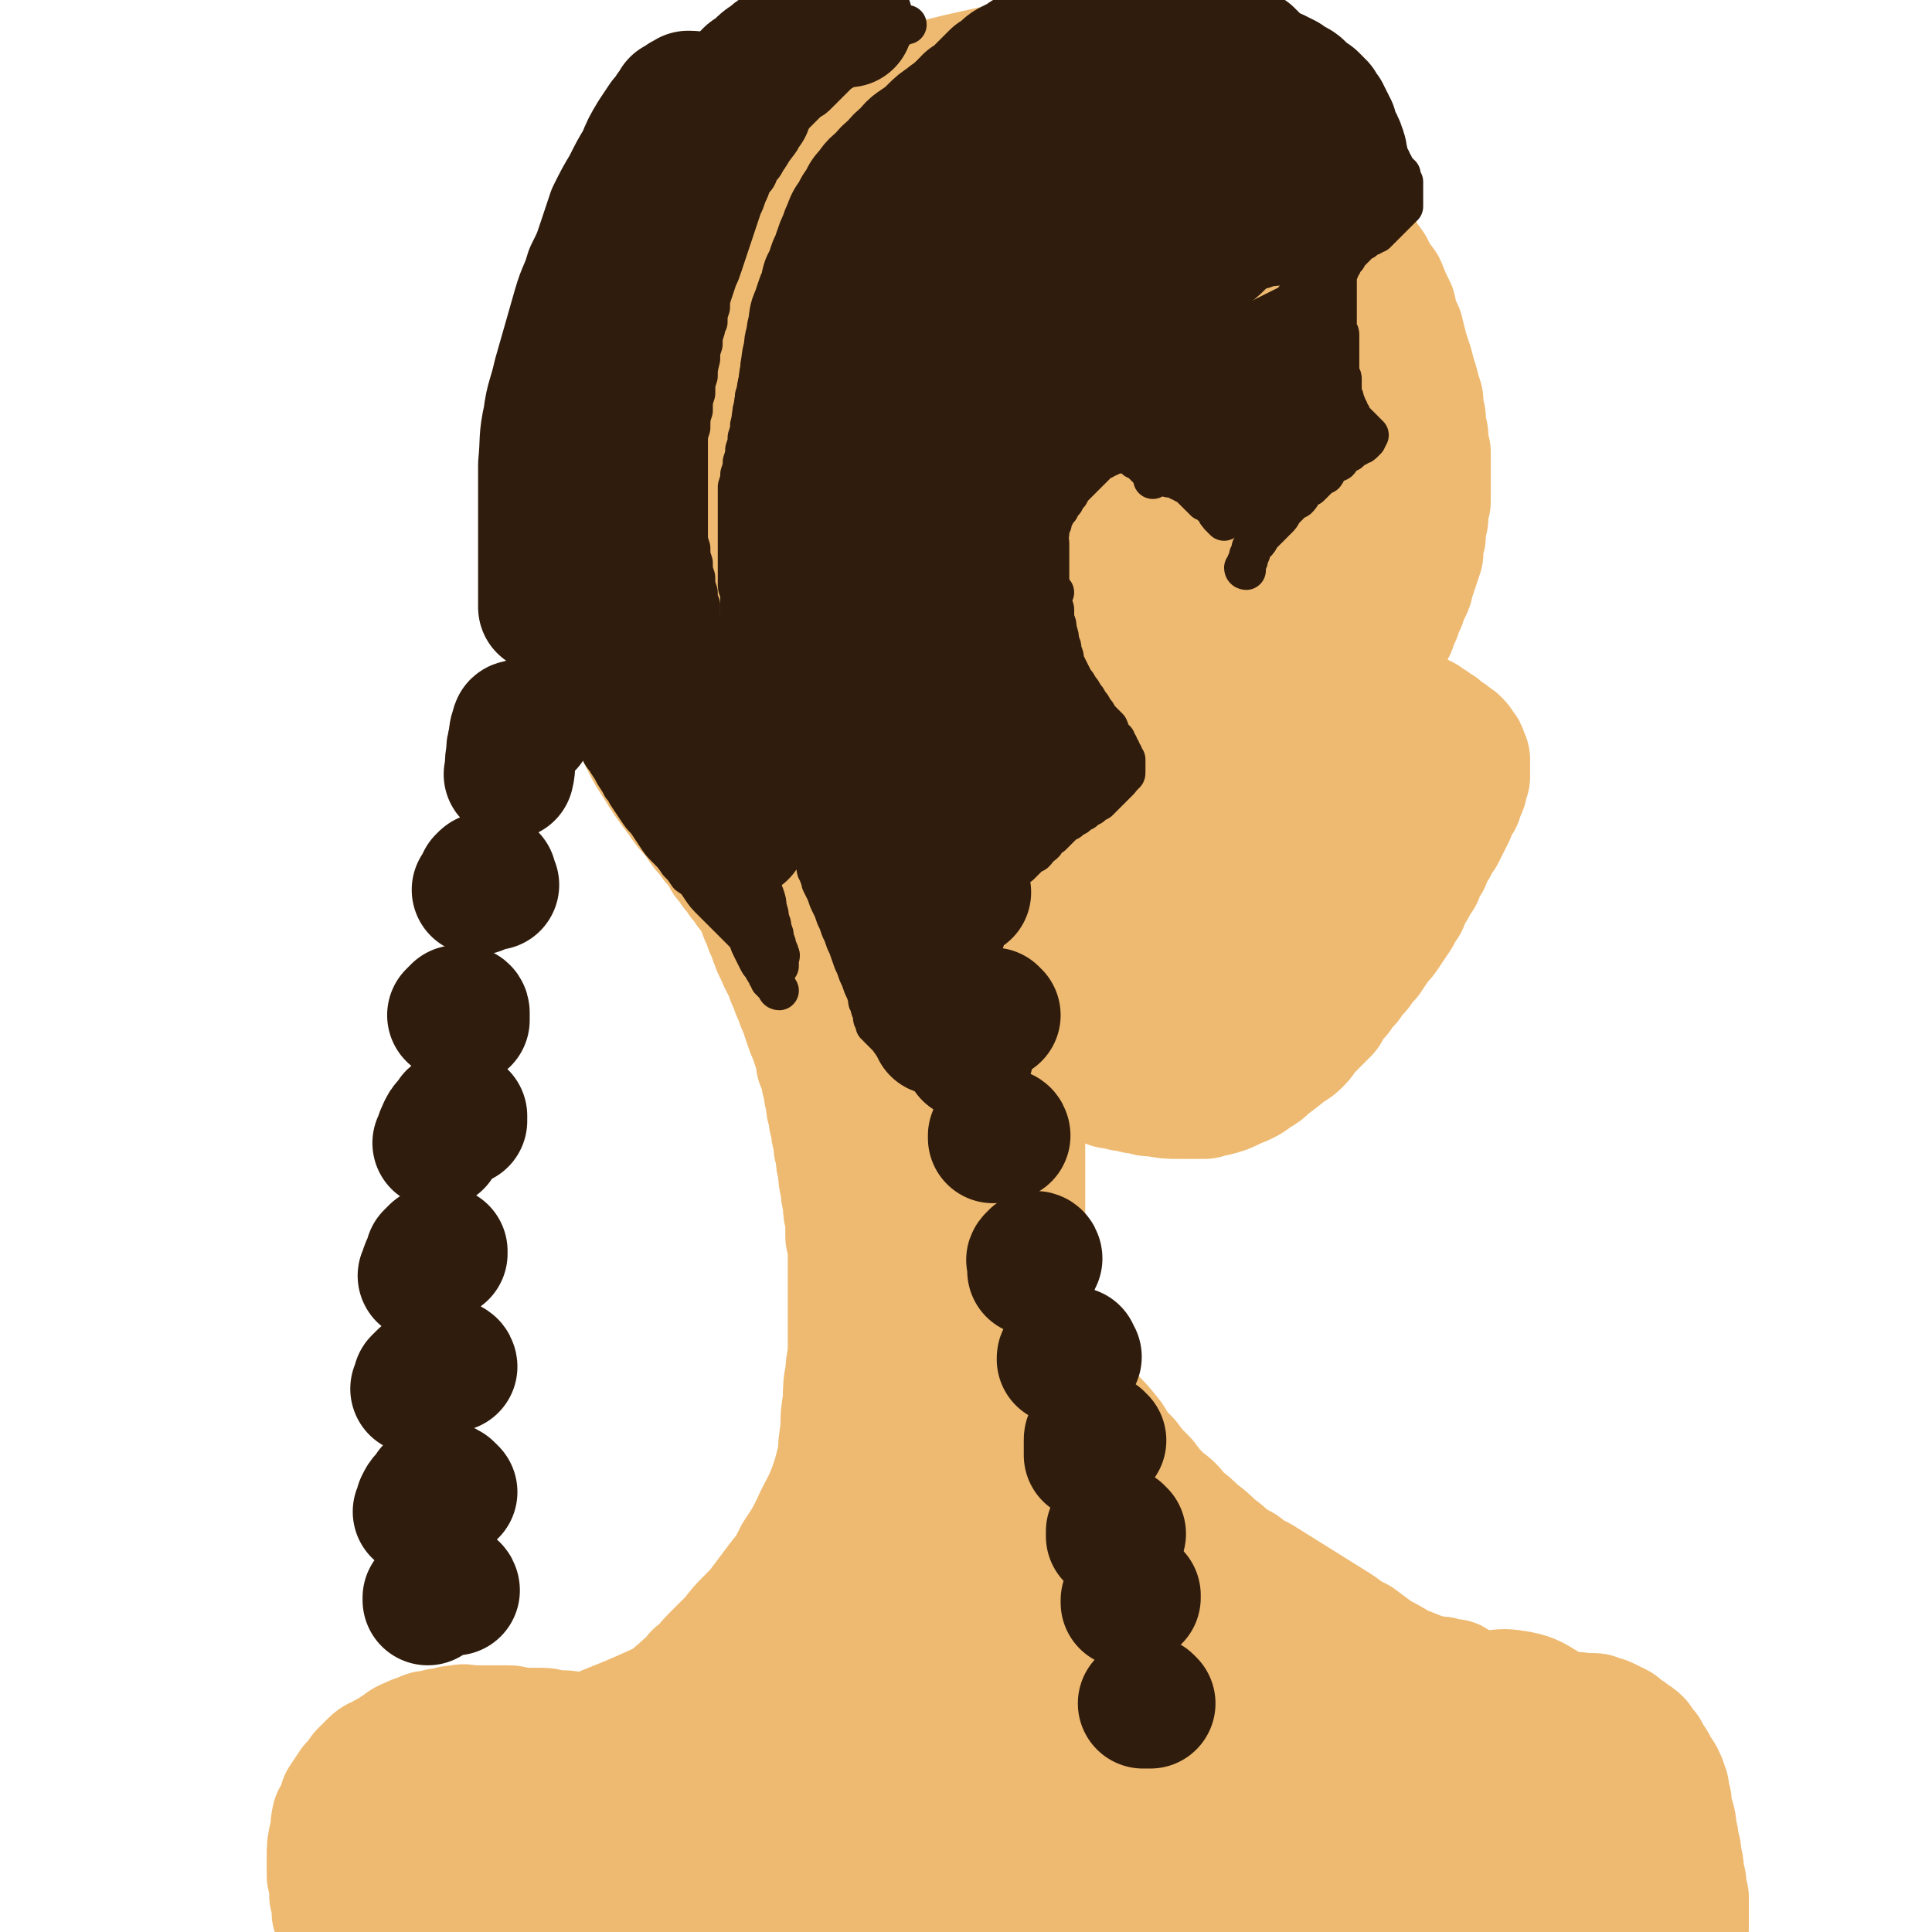 <svg viewBox='0 0 786 786' version='1.1' xmlns='http://www.w3.org/2000/svg' xmlns:xlink='http://www.w3.org/1999/xlink'><g fill='none' stroke='rgb(238,186,113)' stroke-width='16' stroke-linecap='round' stroke-linejoin='round'><path d='M414,145c0,0 0,-1 -1,-1 0,0 0,0 0,0 -1,1 -2,0 -3,0 -2,1 -2,1 -5,2 -3,1 -3,1 -6,2 -2,1 -2,1 -5,2 -2,1 -2,2 -5,3 -3,2 -3,1 -6,3 -4,2 -4,2 -8,4 -3,2 -3,2 -7,4 -2,1 -2,1 -4,2 -4,2 -4,2 -7,4 -4,2 -4,2 -7,4 -4,3 -4,3 -8,6 -5,5 -5,4 -9,9 -5,4 -5,5 -10,9 -4,5 -4,4 -9,8 -3,4 -3,4 -7,7 -3,3 -3,3 -6,6 -2,3 -2,2 -5,5 -2,3 -1,3 -3,6 -2,2 -2,2 -4,5 -1,2 -1,2 -3,5 -1,2 -1,2 -3,5 -1,2 0,2 -1,5 -1,2 -1,2 -2,4 0,1 0,1 0,2 '/></g>
<g fill='none' stroke='rgb(238,186,113)' stroke-width='53' stroke-linecap='round' stroke-linejoin='round'><path d='M418,129c0,0 -1,0 -1,-1 0,0 0,1 0,1 -1,0 -1,0 -1,0 -1,0 -1,0 -2,0 -1,0 -1,0 -3,0 -2,0 -2,0 -4,0 -3,0 -3,0 -5,1 -3,0 -3,0 -6,1 -4,0 -4,0 -7,1 -5,1 -5,1 -9,3 -6,4 -6,4 -12,7 -7,5 -7,5 -13,10 -7,5 -7,5 -14,10 -6,5 -6,5 -12,10 -6,5 -6,4 -11,9 -5,5 -4,5 -8,11 -3,5 -3,5 -6,10 -2,4 -2,4 -4,9 -2,5 -2,5 -4,9 -2,5 -2,5 -5,10 -1,2 -1,2 -2,4 -2,4 -2,4 -4,9 -1,5 -2,4 -3,9 -1,5 0,6 -1,11 0,5 0,5 0,11 0,6 0,6 0,11 1,6 1,6 1,12 1,5 1,5 2,11 2,5 1,5 3,10 2,5 2,5 5,10 2,5 2,5 5,10 2,5 2,5 5,10 2,4 2,4 5,8 3,5 3,5 7,8 5,5 5,5 10,8 5,4 5,4 11,7 5,4 5,4 10,8 5,3 5,3 10,6 5,3 5,3 11,6 5,2 5,2 10,4 5,1 5,1 10,1 5,1 5,1 11,1 4,0 5,0 9,0 3,0 3,0 5,-1 3,0 3,0 5,0 2,0 2,0 5,-1 5,0 5,0 10,-1 6,-1 6,-1 12,-3 5,-1 5,-2 9,-5 5,-3 5,-3 10,-6 5,-3 5,-3 9,-6 5,-3 5,-2 9,-6 5,-4 6,-3 10,-8 3,-5 3,-5 6,-10 3,-6 3,-6 6,-12 3,-7 3,-7 5,-14 2,-7 1,-7 2,-14 1,-7 1,-7 2,-14 1,-6 1,-6 2,-12 0,-7 1,-7 1,-13 0,-6 0,-6 0,-13 -1,-5 -1,-5 -1,-11 -1,-6 -1,-6 -1,-12 -1,-5 -1,-5 -2,-11 -1,-6 0,-6 -1,-11 -1,-5 -1,-5 -2,-11 -1,-5 -1,-5 -3,-10 -1,-5 -1,-5 -3,-10 -1,-2 0,-2 -1,-5 -3,-5 -3,-5 -5,-10 -3,-5 -3,-5 -6,-10 -4,-5 -4,-5 -8,-10 -5,-5 -5,-5 -9,-10 -6,-5 -6,-5 -12,-10 -6,-5 -6,-5 -12,-9 -6,-4 -5,-5 -12,-8 -6,-3 -7,-2 -14,-4 -6,-2 -6,-2 -12,-2 -6,0 -7,0 -13,0 -5,1 -5,1 -11,2 -5,2 -5,2 -11,4 -5,1 -5,1 -10,3 -5,2 -5,1 -10,3 -5,3 -6,2 -10,5 -5,3 -5,4 -9,7 -5,5 -5,5 -10,9 -4,6 -4,6 -8,11 -4,6 -4,7 -8,13 -4,7 -4,7 -8,13 -3,6 -3,6 -6,12 -2,5 -2,5 -3,11 -2,6 -1,6 -2,11 -1,3 -1,3 -1,6 -1,6 0,6 0,12 0,8 0,8 0,15 1,8 0,8 1,15 1,8 2,8 3,16 2,9 2,9 5,18 2,8 2,8 5,15 3,8 3,8 8,16 4,7 4,7 9,13 5,7 6,7 11,12 5,5 5,5 10,9 5,4 5,4 11,7 6,3 6,3 12,4 7,2 7,2 13,2 7,1 8,1 15,0 6,0 6,0 13,-2 6,-1 6,-1 12,-3 6,-2 6,-2 12,-5 7,-3 7,-3 14,-7 6,-4 7,-3 12,-8 13,-13 14,-13 24,-29 8,-11 7,-12 12,-25 3,-7 3,-7 5,-15 2,-7 2,-7 4,-14 1,-6 1,-6 2,-13 1,-12 1,-12 1,-25 -1,-10 -1,-10 -3,-20 -3,-10 -3,-10 -7,-20 -3,-8 -3,-8 -7,-16 -4,-7 -5,-7 -10,-14 -4,-6 -4,-7 -10,-12 -5,-5 -5,-6 -12,-9 -5,-3 -5,-2 -11,-4 -7,-2 -7,-3 -14,-3 -8,-1 -8,-1 -16,0 -7,1 -7,1 -14,3 -9,3 -9,3 -18,6 -7,4 -7,4 -13,9 -7,5 -7,4 -13,10 -6,8 -6,8 -11,17 -4,8 -3,8 -5,17 -3,10 -3,11 -4,21 -1,9 0,9 0,18 1,11 1,11 2,21 2,8 2,8 4,16 2,8 1,8 4,15 2,8 2,8 6,15 1,2 2,2 4,4 5,5 4,6 10,10 13,8 13,8 28,13 8,2 9,1 17,1 10,-1 10,0 19,-3 10,-4 10,-4 19,-10 10,-6 11,-5 18,-14 16,-21 13,-23 27,-47 '/><path d='M445,134c0,0 0,-1 -1,-1 0,0 0,0 0,0 -7,2 -7,0 -14,2 -9,4 -9,4 -17,10 -10,6 -10,6 -18,14 -9,10 -9,10 -15,21 -7,11 -7,11 -11,23 -5,17 -5,17 -7,34 -1,9 1,9 2,19 2,10 2,10 5,19 3,7 2,9 8,13 9,7 11,8 23,10 7,1 8,1 15,-3 16,-10 17,-11 31,-25 8,-8 8,-9 13,-20 6,-12 6,-13 9,-26 3,-14 2,-14 2,-28 -1,-11 -1,-12 -5,-22 -3,-8 -3,-9 -10,-15 -5,-4 -7,-4 -14,-3 -6,0 -7,1 -11,5 -6,6 -6,7 -9,15 -4,9 -4,10 -6,19 -3,12 -3,12 -4,23 -1,13 0,13 1,25 1,11 0,11 3,21 2,9 3,9 7,16 1,3 1,3 4,6 2,2 2,1 4,3 '/><path d='M432,200c0,0 -1,-1 -1,-1 0,1 0,2 0,3 -2,11 -2,11 -3,21 -1,15 -1,15 -1,29 0,10 0,10 1,20 1,6 2,6 3,11 '/><path d='M434,203c0,0 -1,0 -1,-1 0,0 0,1 0,1 -1,0 -1,0 -1,0 -1,0 -1,0 -1,0 -1,2 -1,2 -2,3 -1,5 -1,5 -2,9 -1,11 -1,11 -1,21 0,12 1,12 2,24 0,6 1,6 2,11 '/><path d='M332,324c0,0 -1,-1 -1,-1 0,0 0,1 0,1 0,1 0,1 0,2 0,1 0,1 0,2 0,1 0,1 1,2 0,2 0,2 1,3 0,2 0,2 1,4 0,3 0,3 1,5 1,3 1,3 2,5 1,3 1,3 2,5 1,3 1,3 3,6 1,3 1,3 3,6 1,3 1,3 3,6 1,3 1,3 3,6 2,3 2,3 5,6 2,2 2,2 5,5 2,2 2,2 5,5 2,2 2,2 5,4 2,2 2,2 5,4 2,2 2,2 5,4 2,1 3,1 5,3 3,2 3,2 6,3 4,2 3,2 7,4 3,2 3,2 6,4 3,2 3,2 6,4 2,1 2,1 3,2 3,2 3,2 7,4 3,2 3,2 6,3 3,2 3,2 6,3 3,1 3,1 6,2 3,1 3,1 6,2 2,1 2,1 5,2 2,1 2,1 5,1 2,1 2,1 5,1 2,1 2,1 5,1 2,1 2,1 5,1 5,1 5,1 10,1 2,0 2,0 5,0 2,0 2,0 5,0 2,-1 2,-1 4,-1 4,-1 4,-1 8,-3 5,-2 5,-2 9,-5 2,-1 2,-1 4,-3 4,-3 4,-3 9,-7 2,-1 2,-1 4,-3 2,-2 1,-2 3,-4 2,-2 2,-2 4,-4 2,-2 2,-2 4,-4 0,-1 0,-1 1,-2 2,-3 2,-3 4,-5 2,-3 2,-3 4,-5 2,-3 2,-3 4,-5 2,-3 2,-3 4,-5 2,-3 2,-3 4,-6 2,-2 2,-2 4,-5 2,-3 2,-3 4,-6 1,-2 1,-2 3,-5 1,-3 1,-3 3,-6 1,-2 1,-2 3,-5 1,-3 1,-3 3,-6 1,-3 1,-3 3,-6 1,-3 1,-3 3,-5 1,-2 1,-2 2,-4 1,-2 1,-2 2,-4 1,-3 1,-3 3,-6 0,-2 0,-2 1,-3 1,-2 1,-2 1,-3 0,-2 0,-2 1,-3 0,-1 0,-1 0,-2 0,-1 0,-1 0,-3 0,-1 0,-1 0,-2 -1,-1 -1,-1 -1,-2 0,-1 0,-1 -1,-2 0,0 0,0 -1,-1 0,-1 0,-1 -1,-1 0,-1 0,-1 -1,-1 -1,-1 -1,-1 -2,-2 -1,0 -1,0 -2,-1 -1,-1 -1,-1 -2,-2 -2,-1 -2,-1 -3,-2 -2,-1 -2,-1 -3,-2 -2,-1 -2,-1 -4,-2 -3,-1 -3,-1 -5,-3 -2,-1 -2,-1 -5,-3 -2,-1 -2,-1 -5,-3 -2,-1 -2,-1 -4,-3 -2,-1 -2,-1 -4,-3 -2,-2 -2,-2 -3,-4 -2,-1 -2,-1 -4,-3 -1,-2 -1,-2 -2,-4 0,-1 0,-1 -1,-2 0,-1 0,-1 -1,-2 0,-1 0,-1 0,-2 -1,-2 -1,-2 -2,-4 0,-1 0,-1 0,-2 0,-1 0,-1 0,-2 0,-2 0,-2 0,-4 0,-2 0,-2 0,-4 0,-2 0,-2 0,-4 0,-1 0,-1 0,-2 0,-1 0,-1 0,-2 0,-1 0,-1 0,-2 0,-1 0,-1 0,-1 '/><path d='M556,262c0,0 -1,-1 -1,-1 0,0 1,0 1,0 0,0 0,-1 0,-1 0,-1 0,-1 0,-2 0,-1 0,-1 0,-2 0,-2 0,-2 0,-3 0,-2 0,-2 0,-4 0,-2 0,-2 0,-4 0,-2 0,-2 0,-4 0,-2 -1,-2 0,-5 0,-2 0,-2 1,-5 0,-1 0,-1 0,-2 1,-2 1,-2 1,-4 0,-2 1,-2 1,-4 0,-2 0,-2 0,-4 0,-2 0,-2 0,-4 0,-2 0,-2 0,-4 0,-3 0,-3 0,-5 0,-3 0,-3 0,-5 0,-2 0,-2 0,-5 0,-2 0,-2 0,-4 0,-2 0,-2 -1,-4 0,-2 0,-2 -1,-4 0,-2 0,-2 -1,-4 0,-2 0,-2 -1,-4 -1,-2 -1,-2 -2,-4 -1,-2 -1,-2 -2,-4 -1,-1 -1,-1 -2,-3 -1,-2 -1,-2 -2,-4 -1,-1 -1,-1 -2,-3 -1,-2 -1,-2 -2,-4 -1,-2 -1,-2 -2,-4 -1,-1 -1,-1 -2,-3 -2,-2 -1,-2 -3,-4 -1,-2 -1,-2 -2,-3 -1,-1 -1,-1 -2,-2 -1,-1 -1,-1 -3,-3 -2,-1 -1,-2 -3,-3 -2,-2 -3,-1 -5,-3 -2,-2 -2,-2 -5,-4 -3,-2 -3,-3 -6,-5 -5,-2 -5,-3 -10,-5 -7,-2 -7,-2 -15,-4 -7,-2 -8,-2 -15,-4 -8,-1 -8,-2 -15,-3 -7,-1 -8,-1 -15,-2 -6,-1 -6,-1 -12,-1 -6,0 -6,-1 -11,-1 -5,0 -5,0 -10,1 -5,0 -5,0 -9,1 -5,2 -5,2 -10,3 -5,2 -5,2 -10,3 -4,2 -4,2 -9,4 -3,2 -3,2 -7,5 -3,2 -3,2 -6,5 -3,3 -3,3 -7,6 -3,4 -3,4 -7,7 -3,3 -3,3 -6,6 -3,4 -3,4 -6,7 -1,1 -1,1 -3,3 -3,3 -3,3 -6,6 -3,4 -3,4 -5,8 -3,4 -3,4 -5,7 -2,4 -2,4 -3,7 -2,4 -2,4 -3,8 -2,4 -2,4 -3,7 -2,5 -2,5 -3,9 -1,5 -1,5 -2,9 -1,5 -1,5 -1,9 0,5 0,5 0,9 0,5 0,5 0,10 0,6 0,6 0,11 0,7 0,7 1,13 0,7 0,7 1,13 0,7 0,7 1,14 0,7 0,7 1,14 1,6 1,6 2,13 2,6 2,6 4,12 1,6 1,6 3,12 1,5 1,5 3,11 2,5 2,5 5,10 1,2 1,2 2,4 3,5 4,5 7,9 3,5 3,5 7,10 3,5 3,5 6,9 4,4 4,4 7,8 4,4 4,4 8,8 4,4 4,3 9,6 5,3 5,3 10,5 5,2 5,2 10,3 5,1 5,1 10,1 5,1 5,1 10,2 4,0 4,0 8,0 4,0 4,0 8,0 4,-1 4,-1 8,-1 5,-1 4,-1 9,-2 5,-1 5,-1 10,-2 5,-1 4,-2 9,-3 5,-2 5,-2 10,-3 5,-2 5,-2 10,-4 5,-2 5,-2 10,-5 5,-3 5,-3 10,-7 6,-5 6,-5 11,-11 6,-7 6,-8 11,-15 5,-7 5,-7 9,-15 2,-3 2,-3 4,-7 4,-8 4,-8 8,-15 2,-7 2,-7 5,-13 1,-5 1,-5 3,-10 1,-4 1,-4 2,-8 0,-3 0,-4 1,-7 0,-2 1,-2 2,-4 0,-1 0,-1 1,-2 1,-1 1,-1 1,-1 0,0 0,0 -1,0 0,0 0,0 0,0 -1,0 -1,0 -1,-1 -1,0 -1,0 -1,0 0,1 0,1 0,1 0,1 0,1 0,1 0,1 0,1 0,2 0,2 0,2 0,3 0,1 0,1 0,2 0,2 0,2 0,3 0,2 0,2 1,4 0,2 0,2 1,3 0,2 0,2 0,3 0,0 1,0 1,1 0,0 0,0 1,0 0,0 0,0 1,-1 0,-1 0,-1 1,-2 0,-2 0,-2 0,-3 0,-2 0,-2 1,-4 0,-2 0,-2 0,-4 0,-2 1,-2 1,-5 0,-2 0,-2 0,-4 0,-3 0,-3 0,-5 0,-3 0,-3 1,-5 0,-2 0,-2 0,-5 1,-2 1,-2 1,-4 1,-2 1,-2 1,-4 1,-2 0,-2 1,-4 1,-2 1,-2 2,-4 1,-2 1,-2 2,-4 1,-3 1,-3 2,-5 1,-3 1,-3 2,-5 1,-3 1,-3 2,-5 1,-2 1,-2 1,-3 1,-3 1,-3 2,-6 1,-3 1,-3 2,-6 0,-4 0,-4 1,-7 0,-4 0,-4 1,-7 0,-4 0,-4 1,-7 0,-4 0,-4 0,-7 0,-3 0,-3 0,-7 0,-3 0,-3 0,-6 -1,-3 -1,-3 -1,-7 -1,-3 -1,-3 -1,-7 -1,-3 -1,-3 -1,-7 -1,-3 -1,-3 -2,-7 -1,-3 -1,-3 -2,-7 -1,-3 -1,-3 -2,-6 -1,-4 -1,-4 -2,-8 -2,-4 -2,-4 -3,-9 -2,-4 -2,-4 -4,-9 -3,-4 -3,-4 -5,-8 -3,-4 -3,-4 -5,-8 -2,-4 -2,-4 -5,-8 -2,-4 -2,-4 -5,-7 -1,-2 -1,-2 -2,-4 -3,-3 -3,-3 -6,-6 -3,-3 -3,-3 -6,-6 -3,-2 -3,-2 -6,-5 -4,-2 -4,-2 -7,-4 -4,-2 -4,-2 -8,-4 -4,-2 -4,-2 -9,-4 -6,-2 -6,-2 -12,-4 -6,-2 -6,-2 -13,-4 -7,-1 -7,-1 -14,-3 -7,-1 -7,-1 -15,-2 -6,0 -6,-1 -13,-1 -6,0 -6,1 -12,1 -5,1 -5,1 -11,2 -6,1 -6,1 -11,2 -5,2 -5,2 -10,4 -5,2 -5,2 -9,4 -5,2 -5,2 -10,4 -4,3 -4,3 -9,5 -4,3 -4,3 -8,6 -4,3 -4,3 -7,6 -3,2 -3,2 -6,5 -2,2 -2,2 -5,5 -1,1 -1,1 -2,2 -3,4 -3,4 -6,7 -3,3 -3,3 -6,7 -3,4 -3,3 -6,7 -3,4 -3,5 -5,9 -3,5 -4,5 -6,11 -3,5 -2,6 -4,11 -1,7 -1,7 -3,14 -1,7 -1,7 -3,15 -1,7 -1,7 -3,13 -1,7 -1,7 -2,14 -1,7 -1,7 -1,15 -1,7 -1,7 -1,13 0,7 0,7 1,14 0,8 0,8 1,16 0,8 0,8 1,15 1,7 2,7 3,13 2,7 2,7 3,14 2,7 2,7 3,13 2,6 2,6 4,12 2,6 2,6 4,12 2,6 2,6 4,12 3,7 3,7 6,13 4,6 4,6 8,11 5,6 5,6 10,11 2,3 2,3 4,5 4,5 3,5 8,10 4,4 4,4 9,8 4,3 5,3 10,5 5,2 6,1 12,2 6,1 6,1 13,1 7,0 7,0 13,-1 7,0 8,0 14,-2 7,-2 7,-3 12,-6 8,-5 8,-5 15,-11 7,-6 6,-7 12,-15 7,-8 6,-8 12,-17 6,-9 6,-9 12,-18 6,-8 6,-8 11,-17 6,-9 5,-9 10,-19 5,-9 5,-9 10,-18 5,-9 4,-9 9,-19 5,-9 5,-9 10,-19 4,-8 4,-8 7,-17 4,-9 4,-9 7,-18 1,-3 1,-3 2,-7 1,-4 1,-4 1,-9 1,-7 1,-7 1,-14 0,-7 0,-7 -1,-15 0,-3 0,-3 -1,-7 -1,-6 -1,-6 -2,-12 -1,-4 -1,-4 -2,-9 -1,-2 -1,-2 -2,-5 -1,-2 -1,-2 -2,-3 -2,-1 -2,-1 -3,-2 -2,0 -2,0 -3,-1 -2,-1 -2,-1 -4,-3 -4,-2 -4,-2 -7,-6 -4,-3 -4,-4 -8,-8 -4,-3 -4,-3 -7,-6 -2,-1 -2,-2 -4,-2 -2,0 -2,1 -3,2 0,3 0,3 1,5 1,4 1,4 2,8 2,7 2,7 3,13 2,8 2,8 3,15 2,9 2,9 4,17 2,7 2,7 3,14 1,5 1,5 2,10 1,2 0,3 1,5 1,0 2,0 2,-1 1,-1 0,-1 1,-3 '/><path d='M522,139c0,0 -1,-1 -1,-1 0,0 1,0 1,0 -1,-2 -1,-2 -2,-4 -1,-7 -1,-7 -2,-14 -3,-10 -2,-11 -6,-21 -3,-9 -3,-9 -8,-18 -4,-8 -4,-8 -10,-15 -5,-6 -5,-6 -12,-11 -5,-3 -5,-2 -11,-5 -5,-2 -5,-2 -10,-3 -5,-1 -5,-1 -10,-2 -5,-1 -5,-1 -10,-2 -5,0 -5,0 -10,1 -4,1 -4,1 -9,3 -4,1 -4,1 -9,3 -4,1 -4,1 -8,3 -3,3 -3,3 -7,5 -3,3 -3,3 -5,6 -2,3 -2,3 -3,6 0,1 0,1 0,2 1,3 1,3 3,5 3,3 3,3 6,5 4,2 4,2 9,3 6,2 6,2 13,3 7,0 7,0 14,-1 7,0 7,0 14,-1 7,-1 7,-1 13,-3 6,-1 6,-1 11,-3 5,-2 5,-2 9,-4 3,-1 3,-2 6,-4 2,-1 2,0 3,-2 1,0 1,-1 0,-1 -2,-1 -2,-1 -4,-2 -4,0 -4,0 -8,-1 -5,0 -5,0 -10,-1 -6,-1 -6,-1 -12,-2 -6,0 -6,0 -13,0 -6,0 -6,0 -11,0 -6,1 -6,1 -11,1 -5,0 -5,1 -10,1 -5,0 -5,0 -9,0 -5,1 -5,1 -9,1 -5,0 -5,0 -9,1 -2,0 -2,0 -5,0 -4,1 -4,1 -8,1 -5,1 -5,1 -9,2 -4,1 -4,1 -8,2 -4,1 -4,1 -8,2 -4,1 -4,1 -8,2 -4,2 -4,2 -8,3 -4,2 -4,2 -8,3 -4,2 -4,2 -8,4 -3,2 -3,2 -6,4 -3,2 -3,2 -6,4 -3,2 -3,2 -6,5 -3,3 -3,3 -6,6 -3,4 -4,4 -6,8 -3,4 -4,4 -6,9 -2,6 -1,6 -3,11 -1,6 -1,6 -3,12 -1,7 -1,7 -2,13 -1,8 -1,8 -2,15 -1,7 -1,7 -2,13 -1,7 -1,7 -2,14 0,6 0,6 0,13 0,6 0,6 0,12 0,3 0,3 0,6 1,6 1,6 1,12 1,5 1,5 1,11 1,5 1,5 1,11 1,5 1,5 2,10 2,5 2,5 3,10 2,5 2,5 3,10 2,5 2,5 3,10 2,4 2,4 3,9 2,4 2,4 4,8 2,3 2,3 4,7 2,3 2,3 4,7 2,3 2,3 5,6 2,2 2,2 5,3 2,2 2,2 4,2 2,1 2,0 4,0 2,-1 2,-1 4,-2 1,-1 1,-1 2,-2 0,0 0,0 1,-1 0,0 0,0 0,-1 0,0 0,-1 -1,-1 -1,-1 -1,-1 -2,-2 -1,-1 -1,-1 -2,-2 -3,-1 -3,-1 -6,-3 -4,-2 -4,-2 -8,-4 -5,-2 -6,-2 -11,-5 -5,-3 -5,-3 -9,-7 -6,-5 -6,-5 -11,-11 -6,-6 -6,-6 -10,-13 -4,-7 -4,-7 -8,-14 -2,-6 -2,-6 -4,-13 -2,-5 -2,-5 -2,-10 -1,-6 0,-6 0,-11 0,-6 -1,-6 -1,-12 0,-5 0,-5 0,-11 0,-4 0,-4 0,-9 0,-5 0,-5 0,-9 0,-5 0,-5 0,-9 1,-5 1,-5 1,-10 1,-5 1,-5 3,-11 1,-6 1,-6 3,-11 1,-6 1,-6 3,-12 2,-5 2,-5 5,-11 3,-5 3,-5 5,-11 3,-6 3,-6 6,-12 2,-3 2,-3 3,-5 4,-6 4,-6 7,-11 4,-5 4,-6 8,-11 5,-5 5,-5 10,-10 5,-4 5,-5 10,-9 5,-5 5,-5 11,-9 5,-4 5,-4 11,-8 5,-3 5,-3 11,-6 5,-3 5,-3 11,-5 5,-2 5,-2 10,-4 5,-1 6,-1 11,-2 5,-1 5,-1 9,-3 4,-1 4,-1 8,-2 9,-2 9,-2 18,-4 3,-1 4,-1 7,-1 3,1 3,1 6,1 3,1 3,0 6,0 2,0 2,0 4,0 2,0 2,1 4,0 1,0 1,0 2,0 1,0 1,0 2,-1 1,0 1,0 1,0 1,0 1,0 1,0 0,0 0,0 0,0 -1,0 -1,0 -1,0 0,0 0,0 -1,0 0,0 0,0 -1,0 0,0 0,0 -1,0 -1,0 -1,0 -1,0 -1,0 -1,0 -2,0 -1,0 -1,0 -2,0 -1,1 -1,1 -2,1 -1,0 -1,1 -2,1 -1,0 -1,0 -2,0 -1,1 -1,1 -2,1 0,0 0,0 -1,0 0,1 0,1 0,1 0,0 0,0 1,0 '/><path d='M265,222c0,0 0,0 -1,-1 0,0 0,1 0,1 0,0 0,0 -1,0 0,0 0,0 -1,0 0,0 0,0 -1,1 0,0 0,0 -1,1 -1,1 -1,0 -2,1 -1,2 -1,2 -2,3 -1,3 -1,3 -2,6 -1,4 -1,4 -1,9 -1,6 -1,6 -1,12 0,6 0,6 0,12 1,6 1,6 2,12 1,5 1,5 3,11 3,6 3,6 6,12 2,4 2,4 4,7 5,8 5,8 11,16 2,3 2,3 4,5 5,4 5,4 10,8 5,4 5,5 9,9 5,4 5,4 9,8 5,3 5,3 9,6 5,2 5,2 9,5 5,2 4,2 9,5 4,2 4,2 8,4 5,2 5,2 10,4 13,4 14,3 27,6 '/><path d='M356,311c0,0 -1,-1 -1,-1 1,2 1,3 3,5 1,2 1,2 3,4 4,6 4,6 8,12 5,7 4,7 10,14 4,5 4,5 9,10 3,4 3,4 7,6 2,2 2,2 5,3 3,1 3,1 5,2 1,1 1,1 2,1 '/><path d='M277,306c0,0 -1,0 -1,-1 0,0 0,1 0,1 0,0 0,0 0,1 0,0 -1,0 -1,1 0,0 0,0 0,0 0,1 0,1 0,1 0,0 0,0 0,0 0,1 0,1 0,2 0,1 0,1 0,2 0,1 0,1 0,1 0,1 0,1 0,2 0,1 0,1 0,2 1,1 1,1 1,2 1,2 1,2 1,3 1,2 1,2 2,3 2,2 2,2 3,4 2,2 2,2 3,4 2,3 2,3 4,5 2,3 2,3 4,5 2,3 2,3 3,5 2,2 2,2 3,4 2,2 2,2 3,4 2,2 2,2 3,4 2,2 2,2 3,4 1,2 1,2 2,4 1,3 1,3 2,5 1,3 1,3 2,5 1,3 1,3 2,5 0,1 0,1 1,2 1,3 1,3 2,5 1,2 1,2 2,4 1,3 1,3 2,5 1,3 1,3 2,5 1,3 1,3 2,5 1,3 1,3 2,6 1,3 1,3 2,5 1,3 1,3 2,6 1,2 1,2 1,5 1,2 1,2 2,5 0,2 0,2 1,5 0,2 0,2 1,5 0,3 0,3 1,5 0,3 0,3 1,5 0,3 0,3 1,6 0,3 0,3 1,6 0,3 0,3 1,6 0,4 0,4 1,7 0,3 0,3 1,7 0,4 0,3 1,7 0,4 0,4 0,7 1,4 1,4 1,7 0,2 0,2 0,4 0,3 0,3 0,7 0,3 0,3 0,7 0,3 0,3 0,7 0,4 0,4 0,7 0,4 0,4 0,8 0,4 -1,4 -1,9 -1,5 -1,5 -1,11 -1,6 -1,6 -1,12 -1,6 -1,6 -1,12 -1,6 0,6 -1,11 -1,6 -1,6 -2,12 -1,5 -1,5 -2,11 0,5 -1,5 -1,10 -1,4 -1,4 -1,8 -1,4 -1,4 -2,8 -1,4 -1,4 -2,8 -1,4 -1,4 -2,9 -1,4 -1,4 -2,8 -1,3 -1,3 -1,7 -1,3 -1,3 -1,6 0,2 0,2 -1,3 '/><path d='M394,392c0,0 0,-1 -1,-1 0,0 0,1 0,1 -1,3 -1,3 -1,5 -1,6 -1,6 -1,12 -1,8 0,8 0,16 0,10 -1,10 0,21 0,10 0,10 1,19 1,11 1,11 2,22 2,11 2,11 3,22 2,11 2,11 4,21 1,10 1,10 3,20 2,9 2,8 4,17 1,8 1,8 3,16 1,8 0,8 2,15 1,7 1,7 3,14 1,6 1,7 2,13 1,6 2,5 3,11 2,4 2,4 3,9 1,2 1,2 2,4 2,4 2,4 4,8 2,4 3,4 5,8 2,4 2,4 4,9 2,4 2,4 4,8 2,3 2,3 4,7 1,3 1,3 3,6 1,2 1,2 2,4 1,1 1,1 2,2 1,0 1,0 1,0 1,0 1,0 1,0 '/><path d='M423,394c0,0 -1,-1 -1,-1 -1,1 0,1 0,2 -1,4 -1,4 -1,7 -1,6 -1,6 -2,11 -1,6 -1,6 -2,12 0,4 0,4 -1,7 0,6 -1,6 -1,13 0,7 0,7 0,14 0,7 0,7 0,14 0,9 0,9 0,17 0,8 0,8 0,16 0,7 0,7 0,15 1,9 1,9 1,17 1,7 1,7 2,14 0,7 0,7 1,14 1,7 1,7 2,14 1,7 1,7 2,13 2,7 1,7 3,14 2,5 2,5 4,11 2,6 2,6 5,12 2,5 2,5 5,11 2,5 2,5 5,10 2,5 2,5 4,10 2,4 3,4 5,8 4,5 4,5 8,10 '/><path d='M415,529c0,0 -1,-1 -1,-1 0,0 0,1 1,2 1,3 1,3 2,6 2,5 2,5 4,10 3,5 2,6 5,11 4,5 4,5 8,10 4,5 4,5 9,10 4,4 4,4 8,9 3,5 3,5 7,9 3,4 3,4 7,8 3,4 3,4 7,8 4,3 4,3 7,7 4,3 4,3 7,6 4,3 4,3 7,6 4,3 4,3 7,6 2,1 2,1 4,2 2,1 2,2 4,3 2,1 2,1 4,2 8,5 8,5 16,10 8,5 8,5 16,10 4,3 4,3 8,5 4,3 4,3 8,6 4,2 4,2 9,5 5,2 5,2 10,4 4,2 4,2 9,4 4,1 4,1 8,3 3,2 3,2 7,3 3,1 3,1 6,2 '/><path d='M368,506c0,0 -1,-1 -1,-1 0,0 0,1 0,1 0,0 -1,0 -1,0 0,0 0,0 -1,0 0,1 0,1 -1,1 0,1 0,1 -1,2 0,2 0,2 -1,3 -1,3 0,4 -1,7 -2,5 -2,5 -3,11 -2,8 -2,8 -4,16 -1,4 0,4 -1,8 -2,10 -2,10 -5,19 -2,9 -2,9 -4,17 -3,8 -2,8 -5,16 -3,8 -4,8 -7,15 -3,6 -3,6 -7,12 -3,6 -3,6 -7,11 -3,4 -3,4 -6,8 -3,4 -3,4 -6,7 -4,4 -4,4 -7,8 -4,4 -4,4 -8,8 -3,3 -3,4 -7,7 -3,4 -3,3 -7,7 -3,2 -2,3 -6,5 -3,3 -3,3 -7,5 -3,2 -3,1 -6,3 -3,2 -3,2 -6,3 -3,2 -3,2 -6,3 -1,1 -1,2 -3,3 -2,0 -2,0 -3,1 -1,0 -1,0 -1,0 -1,0 -1,0 -2,0 0,0 0,0 0,0 0,-1 0,-1 0,-1 0,-1 0,-1 0,-1 0,0 0,0 0,-1 1,-1 2,-1 3,-1 4,-2 4,-2 7,-4 10,-4 10,-4 19,-8 13,-6 14,-6 26,-13 13,-7 13,-7 26,-14 12,-8 13,-7 25,-16 11,-9 10,-9 20,-19 9,-8 10,-8 18,-17 7,-8 7,-8 13,-17 5,-7 5,-7 9,-15 3,-6 3,-7 5,-14 2,-7 2,-7 4,-14 2,-6 2,-6 3,-12 1,-4 1,-4 1,-7 0,-2 0,-3 -1,-3 -1,0 -1,1 -2,3 -1,1 -1,1 -2,3 -2,4 -2,4 -4,9 -3,5 -3,5 -5,10 -4,7 -4,7 -7,14 -4,8 -4,9 -8,17 -6,8 -6,8 -12,16 -8,10 -8,10 -15,19 -8,10 -8,10 -16,19 -8,9 -8,9 -16,18 -6,7 -6,7 -12,14 -5,6 -5,7 -10,13 -5,5 -5,5 -9,10 -3,3 -3,3 -6,6 -3,2 -3,2 -5,4 -2,2 -2,2 -4,4 -1,2 -1,2 -2,3 -1,1 -1,1 -1,1 0,0 0,0 1,-1 0,-1 0,-1 1,-1 1,-2 1,-2 3,-3 4,-3 4,-2 8,-5 8,-5 8,-5 16,-11 5,-4 4,-4 9,-9 10,-11 11,-10 21,-22 10,-13 9,-14 19,-27 10,-13 11,-12 20,-26 7,-11 7,-11 13,-23 5,-8 5,-8 8,-16 2,-5 2,-5 3,-10 1,-2 1,-3 0,-4 0,-1 0,-1 -1,0 -1,1 -1,1 -2,3 -2,3 -3,3 -4,7 -3,6 -2,6 -4,12 -4,10 -4,10 -9,19 -7,14 -7,14 -14,27 -8,14 -9,14 -17,28 -8,13 -8,14 -16,27 -6,9 -7,9 -13,17 -4,6 -4,6 -8,11 -1,2 -2,3 -2,5 0,1 1,1 2,1 3,1 3,0 6,0 5,-1 5,-1 10,-3 8,-2 7,-2 15,-4 4,-2 5,-1 9,-3 10,-3 10,-3 20,-6 11,-3 11,-3 23,-5 11,-3 11,-3 23,-5 12,-2 12,-2 24,-3 12,-1 12,-1 23,0 11,0 11,0 21,2 10,1 10,1 20,3 8,1 8,1 16,3 6,1 6,1 12,3 5,1 5,1 10,2 3,0 3,0 6,1 1,0 2,0 2,1 0,0 -1,0 -2,0 -3,0 -3,0 -5,0 -5,-1 -5,-1 -9,-1 -6,-1 -6,-1 -12,-2 -10,-2 -10,-2 -19,-3 -10,-2 -10,-2 -21,-3 -12,-2 -12,-2 -23,-2 -13,-1 -13,-1 -25,-1 -12,0 -12,0 -24,0 -11,1 -11,0 -21,1 -11,1 -11,2 -21,4 -4,0 -4,0 -8,1 -8,2 -8,2 -15,5 -6,2 -6,2 -11,4 -4,2 -4,2 -7,4 -2,1 -2,1 -4,2 -1,0 -1,0 -3,1 0,0 0,0 0,0 1,0 1,0 2,-1 3,-1 3,-1 5,-1 6,-2 5,-2 11,-4 23,-6 23,-6 46,-11 16,-4 16,-5 31,-7 17,-3 17,-3 34,-4 17,-1 17,0 34,-1 15,0 15,-1 31,-1 11,-1 11,1 22,0 7,-1 8,-1 14,-3 1,-1 2,-3 1,-4 -1,-2 -3,-2 -6,-3 -2,-1 -3,-1 -5,-2 -10,-2 -10,-2 -20,-4 -5,-1 -5,-1 -9,-2 -7,-1 -7,-1 -15,-3 -9,-1 -9,-1 -18,-3 -9,-1 -9,-1 -19,-3 -19,-4 -19,-4 -39,-8 -17,-4 -17,-4 -34,-8 -6,-1 -6,-1 -13,-2 -3,-1 -4,-1 -7,-2 -1,0 -1,-1 -1,-1 2,-1 3,0 5,0 6,1 6,1 11,3 10,3 9,4 19,7 12,4 12,4 25,8 15,5 15,6 31,10 15,5 15,5 31,9 16,3 16,3 32,6 15,3 15,3 29,6 11,1 11,1 22,2 7,1 7,1 15,1 1,0 1,0 3,-1 0,0 1,0 1,0 -1,-1 -1,-1 -2,-1 -1,0 -1,0 -2,0 -2,-1 -2,-1 -4,-1 -6,-1 -6,-1 -11,-2 -8,-1 -8,-1 -16,-1 -9,-1 -9,-1 -18,-1 -12,-1 -12,-1 -23,-2 -14,-2 -14,-2 -28,-3 -15,-1 -15,-1 -30,-2 -16,0 -16,-1 -31,0 -16,0 -16,0 -31,1 -14,1 -14,2 -28,3 -10,1 -10,1 -20,3 -9,1 -9,2 -18,4 -6,1 -6,1 -13,3 -6,2 -6,2 -13,4 -5,1 -5,1 -11,3 -5,1 -5,1 -10,3 -4,1 -4,2 -9,4 -3,1 -3,1 -7,3 -2,1 -2,1 -5,3 -1,1 -1,1 -3,2 -1,1 -1,1 -1,2 -1,1 -1,1 -1,2 0,0 1,0 1,1 0,0 0,1 1,1 1,1 1,1 2,1 4,1 4,1 7,1 6,1 6,1 12,0 10,0 10,-1 20,-2 11,-1 11,-1 21,-2 11,-1 11,-1 21,-2 10,0 10,0 20,-1 8,0 8,0 16,0 7,0 7,0 14,1 8,0 7,1 15,1 6,1 6,0 12,1 6,0 6,1 11,2 5,1 5,1 10,3 6,1 6,1 11,3 6,1 6,1 11,3 6,1 6,1 12,3 6,1 6,1 12,2 6,0 6,0 12,1 6,0 6,0 12,0 9,0 9,0 18,-1 9,-1 9,-1 17,-2 3,0 3,0 6,0 5,-1 5,-1 10,-2 5,-1 5,0 9,-1 3,-1 3,-1 7,-2 2,-1 2,-1 5,-2 1,-1 1,-1 3,-2 2,-1 2,-1 4,-2 2,-1 2,-1 4,-1 2,-1 2,-1 4,-2 2,-1 2,-1 4,-1 2,-1 2,-1 4,-1 2,-1 2,-1 4,-1 2,-1 2,-1 4,-1 2,-1 2,-1 4,-2 2,-1 2,-1 5,-2 2,-1 2,-1 5,-2 2,-1 2,-1 5,-2 2,-1 2,-1 4,-1 2,-1 2,-1 4,-1 2,-1 2,0 4,0 2,0 2,0 4,0 1,0 1,0 2,1 2,0 2,0 4,1 2,1 2,1 4,2 2,2 2,2 4,3 2,2 2,1 4,3 1,2 1,2 3,4 1,2 1,2 3,5 1,2 1,2 3,5 1,2 1,2 2,5 0,2 0,2 1,5 0,3 0,3 1,6 1,3 1,3 1,6 1,3 1,3 1,6 1,2 1,2 1,5 1,3 1,3 1,6 0,2 0,2 1,5 0,2 0,2 0,4 0,2 0,2 0,4 0,1 -1,1 0,3 0,1 0,1 0,3 0,0 0,0 1,1 0,1 0,1 0,2 0,0 0,-1 0,-1 0,0 0,0 0,-1 0,-1 0,-1 0,-1 0,-2 0,-2 0,-4 0,-2 0,-2 0,-5 -1,-3 -1,-3 -1,-6 -1,-4 -1,-4 -2,-7 -3,-6 -3,-6 -6,-11 -5,-8 -4,-8 -9,-15 -5,-8 -6,-8 -11,-14 -7,-8 -7,-8 -14,-14 -6,-6 -6,-6 -13,-10 -5,-3 -6,-4 -11,-5 -6,-1 -6,-1 -12,0 -1,0 -1,1 -2,2 -1,1 -1,1 -1,2 -1,0 -1,0 0,1 0,1 0,1 0,2 1,1 1,2 2,3 3,5 3,5 6,9 5,7 6,6 11,13 8,10 8,10 15,20 6,8 6,8 11,17 4,8 4,8 7,16 1,3 1,3 2,7 1,4 1,4 2,9 0,3 0,3 -1,6 0,1 0,1 -1,3 -1,0 -1,1 -2,1 -1,0 -1,-1 -1,-1 -1,-1 -1,-2 -2,-3 -1,-1 -1,-1 -2,-3 -1,-1 -1,-1 -2,-3 -2,-1 -2,-2 -3,-3 -3,-2 -3,-1 -5,-3 -4,-2 -4,-3 -8,-5 -6,-3 -6,-3 -11,-6 -7,-4 -7,-4 -13,-7 -8,-4 -8,-3 -16,-7 -8,-3 -8,-3 -16,-6 -9,-4 -9,-3 -18,-6 -7,-3 -7,-3 -14,-5 -7,-2 -7,-2 -13,-4 -5,-1 -5,-1 -11,-3 -4,-1 -4,-1 -8,-2 -2,0 -2,0 -3,0 -1,-1 -2,-1 -2,-1 0,0 1,0 2,0 2,0 2,0 5,1 4,1 4,1 9,2 8,3 8,2 16,6 9,4 9,4 19,9 11,5 11,5 22,10 10,4 10,5 21,9 10,3 10,3 21,6 8,3 8,3 17,4 6,1 6,1 13,1 4,0 4,0 7,-1 1,-1 1,-2 0,-3 -1,-1 -1,-1 -2,-2 -8,-2 -8,-2 -15,-3 -6,-2 -6,-2 -11,-2 -8,-2 -8,-1 -16,-2 -9,-2 -9,-2 -18,-3 -10,-1 -10,-1 -20,-1 -10,-1 -10,-1 -21,-1 -9,0 -9,0 -17,0 -6,0 -6,0 -11,1 -8,0 -8,0 -16,0 -9,0 -9,0 -17,0 -9,-1 -9,-1 -18,-1 -9,-1 -9,-1 -17,-1 -8,0 -8,0 -16,0 -8,0 -8,-1 -15,0 -8,0 -8,0 -15,1 -7,0 -8,0 -15,0 -7,0 -7,0 -15,0 -7,0 -7,0 -15,0 -8,0 -8,0 -15,0 -7,0 -7,-1 -14,-1 -9,0 -9,0 -17,0 -7,-1 -7,-1 -14,-1 -6,0 -6,0 -13,0 -6,-1 -6,-1 -12,-1 -6,0 -6,0 -11,0 -4,0 -4,0 -9,0 -3,-1 -3,-1 -6,-1 -3,-1 -3,-1 -6,-2 -2,-1 -2,-1 -5,-2 -1,0 -1,0 -2,-1 -2,-1 -2,-1 -5,-2 -1,-1 -1,-1 -3,-1 -1,-1 -2,-1 -2,-1 0,-1 0,-1 1,-1 5,-5 5,-5 9,-10 '/><path d='M269,708c0,0 -1,-1 -1,-1 0,0 0,0 -1,0 0,0 0,0 -1,0 -1,0 -1,0 -2,0 -1,0 -1,0 -2,0 -2,0 -2,0 -3,0 -2,0 -2,0 -4,0 -2,0 -2,0 -4,0 -2,0 -2,0 -4,0 -2,0 -2,0 -4,0 -2,0 -2,0 -4,0 -2,0 -2,0 -5,0 -2,0 -2,-1 -5,-1 -2,0 -2,0 -5,0 -2,-1 -2,-1 -5,-1 -2,0 -2,0 -5,0 -1,0 -1,0 -2,0 -3,0 -3,-1 -5,-1 -3,0 -3,0 -5,0 -3,0 -3,0 -5,0 -3,0 -3,0 -5,0 -3,0 -3,-1 -5,0 -3,0 -3,0 -5,1 -3,0 -3,0 -5,1 -3,0 -3,0 -5,1 -3,1 -3,1 -5,2 -3,1 -3,2 -5,3 -3,2 -3,2 -5,3 -3,2 -3,1 -5,3 -2,2 -2,2 -4,4 -2,3 -2,3 -4,5 -2,3 -2,3 -4,6 -1,4 -1,4 -3,7 -1,4 0,4 -1,7 -1,4 -1,4 -1,8 0,4 0,4 0,8 1,4 1,4 1,8 1,3 1,3 1,7 1,3 1,3 2,6 1,1 1,1 1,3 1,2 1,2 2,5 2,2 2,2 3,4 2,1 2,1 3,3 1,2 1,2 2,4 1,1 1,1 2,2 1,1 0,1 1,2 0,0 1,0 1,1 1,0 0,0 0,1 0,0 1,1 0,1 0,0 0,0 0,0 -1,-1 -1,-1 -1,-1 -1,-1 -1,-1 -1,-1 -1,-2 -1,-2 -2,-3 -1,-3 -2,-3 -2,-6 -1,-5 -1,-5 -1,-9 0,-7 -1,-7 1,-13 3,-8 3,-9 8,-14 6,-8 7,-8 15,-12 10,-5 11,-4 21,-5 12,-1 12,-1 24,1 12,1 12,3 23,5 6,1 6,1 11,2 9,2 9,2 18,4 7,2 7,2 13,4 6,1 6,1 11,3 6,3 6,3 11,6 1,0 1,1 0,1 -1,1 -1,0 -3,0 -4,0 -4,0 -9,-1 -6,0 -6,0 -12,-1 -8,0 -8,0 -16,-1 -9,0 -9,0 -18,-1 -10,0 -10,0 -20,0 -10,0 -10,0 -20,0 -8,1 -8,0 -17,1 -8,1 -8,1 -16,3 -7,1 -7,1 -14,3 -4,1 -4,1 -9,3 -3,1 -3,1 -5,3 -1,1 0,2 0,2 3,2 4,1 7,2 8,2 8,2 15,3 6,0 6,0 12,0 7,0 7,1 14,1 8,0 8,0 16,0 16,0 16,0 32,0 13,0 13,0 26,0 10,0 10,0 20,0 7,0 7,0 14,0 4,0 4,0 8,-1 2,0 3,0 3,0 0,0 -1,0 -2,0 -3,0 -3,0 -6,0 -5,1 -5,1 -11,1 -8,1 -8,1 -16,2 -11,0 -11,0 -23,1 -13,0 -13,0 -26,1 -13,0 -13,0 -27,0 -12,0 -12,0 -24,1 -9,0 -9,0 -18,1 -5,0 -7,0 -9,1 -1,0 1,0 3,0 9,0 9,0 17,0 '/></g>
<g fill='none' stroke='rgb(48,28,12)' stroke-width='16' stroke-linecap='round' stroke-linejoin='round'><path d='M507,232c0,0 -1,0 -1,-1 0,0 1,1 1,0 0,0 0,0 0,-1 0,0 0,0 0,-1 1,-1 1,-1 1,-3 1,-1 1,-1 1,-3 1,-1 1,-1 2,-2 1,-1 1,-1 2,-3 1,-1 1,-1 2,-2 1,-1 1,-1 2,-2 1,-1 1,-1 3,-3 1,-1 1,-1 2,-3 1,-1 1,-1 3,-3 1,-1 1,-1 3,-2 1,-1 1,-1 2,-3 1,-1 1,-1 3,-2 1,-1 1,-1 3,-3 1,-1 1,-1 3,-2 1,-1 0,-2 2,-3 1,-1 1,-1 3,-2 1,0 1,-1 2,-2 1,-1 1,-1 2,-2 1,0 1,0 1,0 1,-1 1,-1 2,-2 1,0 1,0 2,-1 1,0 1,0 2,-1 0,0 0,0 1,-1 '/><path d='M557,177c-1,0 -1,0 -1,-1 0,0 0,0 0,0 0,0 0,0 0,0 -1,0 -1,0 -1,0 0,-1 0,-1 0,-1 -1,-1 -1,-1 -2,-2 -1,0 -1,0 -1,-1 -1,-1 -1,-1 -1,-1 -1,0 -1,0 -1,-1 0,-1 0,-1 -1,-2 0,-1 0,-1 -1,-2 0,-1 0,-1 -1,-3 0,-1 0,-1 -1,-3 0,-1 0,-1 0,-3 0,-1 0,-1 0,-3 0,-1 -1,-1 -1,-3 0,-1 0,-1 0,-3 0,-1 0,-1 0,-3 0,-1 0,-1 0,-3 0,-1 0,-1 0,-3 0,-1 0,-1 0,-3 0,-1 -1,-1 -1,-2 0,-1 0,-1 0,-2 0,-1 0,-1 0,-2 0,-1 0,-1 0,-2 0,-1 0,-1 0,-2 0,-1 0,-1 0,-2 0,-1 0,-1 0,-2 0,0 0,0 0,-1 0,-1 0,-1 0,-2 0,0 0,0 0,-1 0,0 0,0 0,-1 0,0 0,0 0,-1 0,0 0,0 0,-1 0,-1 0,-1 0,-2 0,-1 0,-1 0,-2 1,-1 1,-1 1,-2 1,-1 1,-1 1,-2 1,-1 1,-1 1,-2 1,0 1,0 1,-1 1,-1 1,-1 1,-2 1,-1 1,-1 1,-2 1,0 1,0 1,-1 1,0 1,0 1,-1 '/><path d='M498,212c0,0 -1,-1 -1,-1 0,0 0,0 0,0 0,0 0,0 0,0 0,0 0,0 0,-1 0,0 -1,0 -1,0 0,0 0,0 0,-1 -1,0 -1,0 -1,-1 0,0 0,0 0,-1 -1,0 -1,0 -1,-1 -1,0 -1,0 -1,0 0,-1 0,-1 -1,-1 0,0 0,0 -1,-1 0,0 0,0 -1,0 0,-1 0,-1 -1,-1 0,0 0,0 0,-1 -1,0 -1,0 -1,0 0,0 0,0 -1,-1 0,0 0,0 -1,-1 0,0 0,0 -1,-1 0,0 0,0 -1,-1 0,0 0,0 -1,-1 -1,0 -1,0 -2,-1 -1,0 -1,0 -2,-1 -1,0 -1,0 -2,-1 -1,0 -1,1 -2,0 -1,0 -1,0 -2,-1 -1,0 -1,0 -2,0 -1,-1 -1,-1 -2,-1 -1,-1 -1,-1 -1,-1 -1,-1 -1,-1 -2,-1 0,-1 0,-1 -1,-1 0,-1 -1,-1 -1,-1 -1,-1 -1,-1 -2,-1 0,-1 0,-1 -1,-1 0,-1 0,-1 -1,-1 -1,0 -1,0 -2,-1 0,0 0,0 -1,0 -1,0 -1,0 -1,0 -1,0 -1,0 -1,0 -1,1 -1,1 -2,1 -1,0 -1,0 -2,1 -1,0 -1,0 -2,1 -1,0 -1,0 -2,1 -1,1 -1,1 -2,2 -1,1 -1,1 -2,2 -1,1 -1,1 -2,2 -1,1 -1,1 -2,2 -1,1 -1,1 -2,2 -1,1 -1,1 -2,3 -1,1 -1,1 -2,3 -1,1 -1,1 -2,3 -1,1 -1,1 -2,3 -1,1 -1,1 -1,3 -1,2 -1,2 -1,4 -1,2 0,2 0,4 0,2 0,2 0,4 0,2 0,2 0,4 0,2 0,2 0,4 0,2 0,2 0,4 0,2 0,2 0,4 1,3 1,3 1,5 0,1 1,1 1,2 0,2 0,2 0,4 1,2 1,2 1,4 1,3 1,3 1,5 1,2 1,2 1,4 1,2 1,2 1,4 1,2 1,2 2,4 1,2 1,2 2,4 1,1 1,1 2,3 1,1 1,1 2,3 1,1 1,1 2,3 1,1 1,1 2,3 1,1 1,1 2,3 1,1 1,1 2,2 1,1 1,1 2,2 1,2 0,2 1,3 1,1 1,1 2,2 0,1 0,1 1,2 0,1 0,1 1,2 0,1 0,1 1,2 0,1 0,1 1,2 0,0 0,0 0,1 0,0 0,0 0,1 0,0 0,0 0,1 0,0 0,0 0,0 0,1 0,1 0,1 0,0 0,0 0,0 0,1 0,1 0,1 0,1 0,1 -1,1 0,1 0,1 -1,1 0,1 0,1 -1,2 -1,1 -1,1 -2,2 -1,1 -1,1 -2,2 -1,1 -1,1 -2,2 -1,1 -1,1 -2,2 -2,1 -2,1 -3,2 -2,1 -2,1 -3,2 -2,1 -2,1 -3,2 -2,1 -2,1 -3,2 -2,1 -2,1 -3,2 -1,1 -1,1 -2,2 -1,1 -1,1 -2,2 -2,1 -2,1 -3,3 -1,1 -1,1 -2,1 -1,2 -1,2 -2,3 -2,1 -2,1 -3,2 -2,2 -2,2 -3,3 -2,1 -2,1 -3,2 -2,1 -2,1 -3,2 -2,2 -2,2 -4,3 -2,1 -2,1 -4,2 -2,1 -1,1 -3,2 -2,1 -2,1 -4,2 -1,2 -1,2 -3,3 -1,2 -1,1 -3,3 -1,1 -1,1 -3,3 -1,1 -1,1 -3,3 -1,1 -1,1 -3,3 -1,1 -1,1 -3,3 -1,1 -1,1 -3,3 -1,1 -1,1 -3,3 -1,1 -1,1 -2,3 -1,1 -2,1 -3,2 -1,1 -1,1 -2,2 -1,1 -1,1 -2,2 -1,1 -1,1 -2,2 -1,1 -1,1 -2,2 '/><path d='M355,403c0,0 0,-1 -1,-1 0,0 0,0 0,0 0,0 0,0 0,0 0,0 -1,0 -1,0 0,1 0,1 0,1 0,1 0,1 0,1 0,1 0,1 0,1 0,1 0,1 0,1 0,1 0,1 0,1 0,1 1,1 1,1 0,1 0,1 0,1 0,1 0,1 0,1 0,1 1,0 1,1 0,0 0,0 0,0 0,1 0,1 0,1 0,1 0,1 0,1 0,1 0,1 0,1 0,1 1,1 1,1 0,1 0,1 0,1 0,1 0,0 0,1 1,0 0,0 1,1 0,0 0,0 1,1 0,0 0,0 1,1 0,0 0,0 1,1 0,0 0,0 1,1 0,0 0,0 1,1 0,0 0,1 1,1 0,1 0,1 1,1 0,1 0,1 1,2 0,0 0,0 1,1 0,0 0,0 1,1 0,0 0,0 0,0 0,0 0,0 0,-1 0,0 0,0 0,0 0,-1 0,-1 -1,-1 0,-1 0,-1 -1,-1 -1,-1 0,-1 -1,-2 -1,-1 -1,-1 -2,-3 -1,-1 -1,-1 -2,-3 -1,-1 -1,-1 -2,-3 -1,-1 -1,-1 -2,-3 -1,-2 -1,-2 -2,-4 -1,-2 -1,-2 -2,-5 -1,-2 -1,-2 -2,-5 -1,-2 -1,-2 -2,-5 -1,-2 -1,-2 -2,-5 -1,-3 -1,-3 -2,-5 -1,-3 -1,-3 -2,-5 -1,-3 -1,-3 -2,-5 -1,-3 -1,-3 -2,-5 -1,-2 -1,-2 -2,-5 -1,-2 -1,-2 -2,-4 0,-2 -1,-2 -1,-4 -1,-1 -1,-1 -1,-3 -1,-2 -1,-2 -2,-4 0,-1 0,-1 -1,-3 0,-2 0,-2 -1,-3 0,-1 0,-1 0,-2 -1,-2 -2,-2 -3,-4 0,-1 0,-1 0,-2 -1,-1 -1,-1 -2,-3 0,-1 -1,-1 -1,-3 -1,-1 -1,-1 -1,-3 -1,-1 -1,-1 -1,-3 -1,-1 -1,-1 -1,-3 -1,-1 -1,-1 -1,-3 -1,-1 -1,-1 -1,-3 -1,-1 -1,-1 -1,-2 -1,-1 -1,-1 -1,-3 -1,-1 -1,-1 -1,-3 -1,-1 -1,-1 -1,-3 -1,-1 -1,-1 -1,-3 -1,-1 -1,-1 -1,-3 -1,-1 -1,-1 -1,-3 -1,-1 -1,-1 -1,-3 -1,-1 -1,-1 -1,-3 -1,-1 -1,-1 -1,-3 -1,-1 -1,-1 -1,-3 -1,-1 -1,-1 -1,-3 -1,-1 -1,-1 -1,-3 -1,-2 0,-2 -1,-4 0,-1 0,-1 0,-2 -1,-2 0,-2 -1,-4 0,-2 0,-2 0,-4 0,-2 -1,-2 -1,-4 0,-2 0,-2 0,-4 0,-3 0,-3 0,-5 0,-3 0,-3 0,-5 0,-3 -1,-3 -1,-5 0,-3 0,-3 0,-5 0,-3 0,-3 0,-5 0,-3 0,-3 0,-5 0,-3 0,-3 0,-5 0,-3 0,-3 0,-5 0,-3 0,-3 0,-5 0,-3 0,-3 0,-5 0,-3 0,-3 0,-5 1,-3 1,-3 1,-5 1,-3 1,-3 1,-5 1,-3 1,-3 1,-5 1,-3 1,-3 1,-5 1,-3 1,-3 1,-5 1,-3 1,-3 1,-6 1,-3 1,-3 1,-6 1,-1 1,-1 1,-3 0,-2 0,-2 1,-5 0,-3 0,-3 1,-6 1,-3 1,-3 2,-6 1,-2 1,-2 2,-5 1,-3 1,-3 2,-6 1,-3 1,-3 2,-6 1,-3 1,-3 2,-6 2,-3 2,-3 3,-6 2,-2 2,-2 3,-5 2,-3 2,-3 3,-5 2,-3 2,-3 3,-5 1,-3 1,-3 2,-5 1,-2 1,-2 2,-5 1,-2 1,-2 3,-5 1,-2 1,-2 3,-4 1,-2 1,-3 2,-5 2,-2 2,-2 3,-4 2,-2 2,-2 3,-4 2,-2 2,-2 3,-5 2,-2 2,-2 3,-4 2,-2 2,-2 3,-4 2,-2 2,-2 3,-4 1,-1 1,-1 2,-2 2,-2 2,-2 4,-4 2,-2 2,-2 4,-4 2,-1 1,-2 3,-4 2,-2 2,-2 4,-4 2,-1 2,-1 5,-3 2,-2 2,-2 5,-3 2,-2 2,-2 5,-3 3,-2 3,-1 6,-3 2,-1 2,-1 5,-2 2,-1 2,-1 5,-2 3,-1 3,-1 6,-2 2,0 2,0 5,-1 2,-1 2,-1 5,-1 2,0 2,0 5,0 2,0 2,0 5,0 2,0 2,0 4,0 3,0 3,0 5,0 3,0 3,0 5,0 3,0 3,0 5,0 3,0 3,0 5,0 1,1 1,1 3,1 2,0 2,0 5,0 2,1 2,1 5,1 2,0 2,0 5,0 2,1 2,1 5,1 2,0 2,0 4,0 2,1 2,1 4,1 2,1 2,1 4,1 2,0 2,0 4,1 2,0 2,0 4,1 1,0 1,0 3,1 2,0 2,0 3,1 2,0 2,0 3,1 2,0 2,0 4,1 1,0 1,0 3,1 1,0 1,0 3,1 1,1 1,1 3,2 1,1 1,1 3,2 1,1 1,1 2,2 1,1 1,1 2,1 1,1 1,1 2,2 1,1 1,1 2,1 1,1 1,1 2,2 1,1 1,1 2,2 1,0 1,0 1,1 2,2 2,2 4,4 1,1 1,1 3,2 1,1 1,1 2,2 1,1 1,1 2,2 1,1 1,1 2,2 1,1 1,1 2,2 1,1 1,1 2,1 1,1 1,1 2,2 1,1 1,1 1,2 1,1 1,1 2,2 0,1 0,1 1,2 0,1 0,1 1,2 0,1 0,1 1,2 0,1 0,1 1,2 0,1 0,1 1,2 0,1 0,1 1,1 0,1 0,1 1,1 0,1 0,1 0,1 0,1 0,1 0,1 0,1 1,1 1,1 0,1 0,1 0,1 0,1 0,1 0,1 0,0 0,0 0,1 0,0 0,0 0,1 0,0 0,0 0,1 0,0 0,0 0,1 0,0 0,0 0,1 0,0 0,0 0,1 0,0 0,0 0,1 0,0 0,1 0,1 -1,1 -1,0 -1,1 -1,0 -1,0 -1,1 -1,0 -1,0 -1,1 -1,0 -1,0 -1,1 -1,0 -1,0 -1,1 -1,0 -1,0 -1,1 -1,0 -1,0 -1,1 -1,0 -1,0 -1,1 -1,0 -1,0 -1,1 -1,0 -1,0 -1,1 -1,0 -1,0 -1,1 -1,0 -1,0 -1,0 -1,1 -1,1 -1,1 -1,0 -1,0 -1,0 -1,1 -1,1 -1,1 0,0 0,0 -1,0 0,1 0,1 -1,1 0,0 0,0 -1,0 0,1 0,1 -1,1 0,1 0,1 0,1 -1,1 -1,1 -1,1 -1,1 -1,1 -1,1 -1,1 -1,1 -1,1 -1,1 -1,1 -1,1 -1,1 -1,1 -1,1 -1,1 -1,1 -1,1 -1,1 -1,1 -1,1 -1,1 -1,1 -1,1 -1,1 -1,1 -1,1 -1,1 -1,1 -1,1 -1,1 -1,1 -1,1 -1,1 -1,1 -1,1 -1,1 -1,1 -2,1 -1,1 -1,1 -2,1 -1,1 -1,1 -2,2 -1,1 -1,1 -2,2 -2,1 -2,1 -3,2 -1,1 -1,1 -2,1 -1,2 -1,2 -3,3 -2,1 -2,1 -4,2 -2,1 -2,1 -4,2 -2,1 -2,1 -4,2 -2,1 -2,1 -3,2 -2,2 -2,2 -4,3 -1,1 -1,1 -3,3 -1,1 -1,2 -3,3 -1,1 -2,1 -3,2 -2,1 -2,1 -3,2 -2,2 -2,2 -4,3 -2,1 -2,1 -4,2 -2,1 -2,1 -4,2 -2,1 -2,1 -4,2 -1,1 -1,2 -3,3 -1,1 -1,1 -3,2 -1,1 -1,1 -3,2 -1,2 -1,2 -3,3 -1,1 -1,1 -3,2 -1,1 -1,1 -3,2 '/><path d='M475,160c0,0 0,-1 -1,-1 0,0 0,0 0,0 0,1 0,0 -1,0 0,1 0,1 -1,1 0,0 0,0 -1,1 0,0 0,0 -1,1 -1,1 -1,1 -2,1 -1,1 -1,1 -2,2 -2,2 -2,2 -3,3 -2,2 -3,2 -5,4 -3,3 -3,3 -5,6 -3,3 -3,3 -6,6 -3,3 -3,3 -6,6 -3,3 -3,3 -6,6 -2,2 -2,2 -5,5 -2,2 -2,2 -4,5 -2,2 -2,2 -4,5 -2,2 -2,2 -4,5 -1,1 -1,1 -2,2 -2,3 -2,3 -4,5 -2,3 -1,3 -3,5 -2,3 -2,3 -4,5 -2,3 -2,3 -4,5 -1,3 -1,3 -3,5 -1,3 -1,3 -3,5 -1,3 -1,3 -3,5 -1,3 -1,3 -2,5 -1,3 -1,3 -2,5 -1,3 -1,3 -2,5 -1,3 -1,3 -2,5 -1,3 -1,3 -2,5 -1,3 -1,3 -2,5 -1,3 -1,3 -2,5 -1,3 -1,3 -2,6 -1,3 -1,3 -2,6 -1,3 -1,3 -1,6 -1,3 -1,3 -1,5 -3,16 -2,16 -5,31 '/><path d='M480,174c0,0 -1,0 -1,-1 0,0 0,0 1,0 1,-1 1,-1 3,-3 1,-1 1,-1 3,-2 4,-4 4,-4 8,-8 5,-5 5,-5 10,-10 4,-4 4,-4 8,-8 4,-3 4,-3 8,-6 2,-2 2,-2 5,-4 2,-1 2,-1 4,-2 1,0 1,0 2,0 0,0 0,0 0,0 0,0 0,0 0,1 0,0 0,0 -1,1 -1,1 -1,2 -2,3 -2,3 -3,3 -5,5 -5,5 -5,5 -10,9 -6,6 -6,6 -12,11 -5,5 -5,5 -10,10 -5,4 -5,4 -9,7 -2,2 -2,2 -3,3 -3,3 -3,3 -6,6 -1,2 -2,3 -3,5 -1,1 0,1 -1,3 0,0 0,1 0,1 0,0 0,-1 0,-1 0,-1 0,-1 1,-1 0,-1 0,-1 1,-1 1,-2 1,-2 3,-3 3,-3 3,-2 7,-5 4,-4 4,-4 9,-8 12,-10 13,-10 25,-21 9,-8 9,-8 18,-17 2,-2 2,-2 4,-4 1,-1 1,-1 2,-2 0,0 0,0 0,0 -1,0 -1,0 -1,1 -1,0 -1,0 -2,1 0,0 0,0 -1,1 -1,1 -1,1 -3,3 -3,3 -2,4 -5,7 -4,5 -5,4 -9,9 -6,8 -6,8 -12,16 -3,4 -2,4 -5,8 -2,3 -2,3 -3,6 -1,2 -1,2 -2,4 -1,1 -1,1 -1,2 0,0 -1,0 -1,0 0,0 0,0 0,-1 0,0 1,0 1,-1 1,0 1,0 1,-1 1,-1 1,-1 3,-2 2,-2 2,-2 5,-4 3,-2 3,-2 6,-4 3,-2 4,-2 7,-4 3,-2 3,-2 6,-5 2,-2 3,-1 5,-4 2,-1 2,-1 4,-3 1,-2 1,-2 3,-3 0,-1 0,-1 1,-2 1,-1 1,-1 1,-1 0,0 0,0 0,0 -1,1 -1,1 -2,2 -2,2 -2,2 -4,4 -3,4 -3,4 -7,7 -5,6 -5,5 -9,11 -4,5 -5,5 -8,10 -3,5 -2,5 -4,10 -2,3 -2,3 -3,6 0,1 0,1 0,3 0,0 0,0 0,0 0,0 0,0 0,-1 1,0 1,0 1,-1 1,-1 1,-1 2,-2 2,-2 2,-2 4,-4 3,-3 3,-3 6,-6 4,-3 4,-3 8,-7 4,-4 4,-4 8,-8 3,-3 2,-3 6,-6 2,-2 2,-1 5,-3 1,-2 1,-2 3,-3 1,-1 1,-1 2,-1 0,0 0,0 0,0 -1,0 -1,0 -1,0 0,1 0,1 0,1 -1,0 -1,0 -1,1 -1,0 -1,0 -1,1 -2,2 -2,2 -4,5 -2,3 -2,3 -4,5 -2,4 -2,4 -4,8 -2,4 -2,4 -4,8 -1,3 -2,3 -3,6 -2,2 -2,2 -3,5 -1,2 -2,2 -3,3 -1,2 -1,2 -2,3 -1,1 -1,1 -2,2 -1,1 -1,1 -1,1 -1,1 -1,2 -1,2 0,0 0,0 1,-1 0,0 0,0 1,-1 1,0 1,0 2,-1 1,-1 1,-1 3,-3 1,-1 2,-1 3,-3 2,-2 2,-2 4,-4 1,-1 1,-1 2,-3 1,-1 1,-1 2,-2 1,-1 1,-1 2,-3 2,-2 2,-2 4,-5 2,-3 2,-3 4,-5 1,-2 1,-2 3,-5 1,-2 1,-2 2,-4 0,-1 0,-1 1,-3 1,-2 1,-2 1,-3 0,-2 0,-2 0,-3 0,-2 0,-2 0,-3 -1,-2 -1,-2 -1,-3 -1,-2 -1,-2 -1,-4 -1,-2 -1,-2 -1,-4 -1,-2 -1,-2 -1,-4 -1,-2 -1,-2 -1,-4 -1,-1 -1,-1 -1,-3 -1,-2 -1,-2 -1,-3 -1,-2 -1,-2 -1,-3 0,-1 0,-1 0,-3 0,-1 0,-1 0,-2 '/><path d='M458,177c0,0 -1,0 -1,-1 -1,0 -1,1 -1,1 0,0 0,0 1,0 1,-1 1,-1 2,-1 2,-1 2,-1 5,-2 3,-1 3,0 7,-1 3,-1 3,-1 7,-2 3,0 3,0 6,-1 1,0 1,0 2,0 2,0 2,0 4,-1 0,0 1,0 1,0 0,0 0,1 0,1 0,0 0,1 -1,1 -2,1 -2,0 -3,1 -2,1 -2,1 -3,1 -2,1 -2,1 -4,2 -1,0 -1,0 -2,1 -1,0 -1,0 -2,0 '/><path d='M418,234c0,0 0,0 -1,-1 0,0 0,1 0,1 0,0 0,0 -1,0 -1,1 0,2 -1,3 -2,2 -2,1 -3,3 -2,3 -2,3 -3,6 -2,3 -2,3 -4,7 -2,3 -1,3 -3,5 -3,7 -3,7 -6,13 -2,5 -2,6 -4,11 -2,5 -2,5 -3,9 -1,3 -1,3 -2,6 0,1 0,1 0,2 '/><path d='M429,241c0,0 -1,0 -1,-1 0,0 0,1 0,1 -1,0 -1,0 -1,0 -1,1 -1,1 -1,1 -1,1 -1,1 -2,2 -2,3 -2,3 -3,6 -3,5 -3,5 -6,11 -4,8 -3,8 -7,15 -4,7 -4,7 -7,14 -3,5 -3,5 -5,10 -1,3 -1,3 -2,6 0,1 0,1 0,1 '/><path d='M423,270c0,0 -1,0 -1,-1 0,0 0,1 0,1 -1,0 -1,0 -1,0 -2,3 -2,4 -3,7 -2,5 -3,4 -5,9 -2,6 -2,6 -4,12 -1,6 -1,6 -3,11 -1,4 -1,4 -2,7 0,3 -1,3 -1,5 '/><path d='M433,283c0,0 0,-1 -1,-1 0,0 0,0 0,0 0,0 0,0 0,0 -1,1 0,1 -1,1 0,1 0,1 -1,1 -1,2 -1,3 -2,5 -2,4 -2,4 -4,8 -2,6 -2,6 -5,11 -2,6 -2,6 -4,12 -2,4 -2,4 -4,9 -1,3 -1,3 -2,6 -1,2 -1,2 -2,4 0,0 0,0 0,0 '/><path d='M444,295c0,0 -1,-1 -1,-1 0,0 0,0 0,0 -1,1 -1,0 -1,0 -1,1 -1,1 -1,1 -1,2 -1,2 -2,3 -2,2 -2,2 -3,4 -2,2 -2,2 -3,5 -2,3 -2,3 -4,5 -2,4 -2,4 -4,7 -2,3 -2,3 -4,6 -2,3 -2,3 -4,6 -1,1 -1,1 -1,2 '/><path d='M453,303c0,0 0,0 -1,-1 0,0 0,1 0,1 0,0 0,0 -1,0 0,1 0,1 -1,1 -1,2 -1,2 -2,3 -2,1 -2,1 -3,3 -2,2 -2,2 -4,5 -2,2 -2,2 -4,5 -2,2 -3,2 -5,5 -1,1 -1,1 -2,2 -2,3 -2,3 -4,5 -1,2 -2,2 -3,4 -1,1 -1,1 -1,2 '/><path d='M453,308c0,0 0,0 -1,-1 0,0 0,1 0,1 0,0 0,0 -1,0 -2,2 -2,3 -5,5 -4,3 -4,3 -7,6 -4,3 -4,3 -7,6 -2,2 -2,3 -3,5 '/><path d='M317,403c0,0 -1,0 -1,-1 0,0 0,0 0,0 0,0 0,0 0,-1 -1,0 -1,0 -1,-1 -1,0 -1,0 -1,-1 -1,0 -1,0 -1,-1 -1,-1 -1,-1 -1,-2 -1,-1 -1,-1 -2,-3 -1,-1 -1,-1 -2,-3 -1,-2 -1,-2 -2,-4 -1,-2 -1,-2 -2,-5 -2,-2 -2,-2 -3,-5 -2,-2 -2,-2 -3,-5 -2,-2 -2,-2 -3,-4 -2,-2 -2,-2 -3,-4 -2,-2 -2,-2 -3,-4 -2,-2 -2,-2 -4,-4 0,-1 0,-1 -1,-2 -2,-2 -2,-2 -3,-5 -2,-2 -2,-2 -3,-5 -2,-2 -2,-2 -3,-4 -2,-3 -2,-3 -3,-5 -2,-3 -2,-3 -3,-5 -2,-3 -2,-3 -3,-5 -2,-2 -2,-2 -3,-5 -2,-2 -2,-2 -3,-4 -2,-2 -2,-2 -3,-5 -2,-2 -2,-2 -3,-5 -2,-2 -2,-2 -3,-5 -2,-2 -2,-2 -3,-5 -2,-2 -2,-2 -3,-5 -2,-2 -1,-2 -3,-5 -1,-2 -1,-2 -2,-5 -1,-2 -2,-2 -3,-5 -1,-2 -1,-2 -2,-5 -1,-2 -1,-2 -2,-5 -1,-2 -1,-2 -2,-5 -1,-2 -1,-2 -2,-5 -1,-2 -1,-2 -2,-5 -1,-2 -1,-2 -2,-5 -1,-2 -1,-2 -2,-5 0,-1 0,-1 -1,-2 -1,-3 -1,-3 -2,-5 -1,-3 -1,-3 -2,-6 -1,-2 -1,-2 -2,-5 -1,-3 0,-3 -1,-6 -1,-2 -1,-2 -2,-5 0,-3 -1,-3 -1,-6 -1,-3 -1,-3 -1,-6 0,-3 -1,-3 -1,-6 0,-3 0,-3 0,-6 0,-3 0,-3 0,-6 0,-3 0,-3 1,-6 0,-3 0,-3 1,-6 0,-3 0,-3 1,-6 0,-3 0,-3 1,-6 1,-3 1,-3 2,-6 1,-3 1,-3 2,-6 1,-3 1,-3 2,-6 1,-3 1,-3 2,-6 1,-2 1,-2 2,-5 2,-2 2,-2 3,-5 1,-2 1,-2 3,-5 1,-2 1,-2 3,-5 1,-1 1,-1 1,-3 2,-2 2,-2 3,-5 2,-3 2,-3 4,-5 2,-3 2,-3 4,-5 2,-3 2,-3 4,-5 3,-3 3,-3 6,-6 3,-3 3,-3 7,-6 3,-3 3,-3 6,-6 3,-3 3,-3 6,-6 3,-3 3,-3 6,-5 3,-3 3,-3 6,-5 3,-2 3,-2 6,-4 2,-2 2,-2 5,-4 2,-2 2,-2 5,-4 2,-2 2,-2 5,-4 2,-2 2,-2 5,-4 2,-2 2,-2 5,-4 2,-1 2,-1 5,-3 2,-1 2,-1 4,-3 2,-1 2,-1 4,-3 2,-1 2,-1 4,-2 2,-1 2,-1 4,-2 2,-1 2,-1 3,-2 1,0 1,0 2,-1 1,0 1,0 3,-1 1,-1 1,-1 3,-1 1,-1 1,-1 2,-1 2,-1 2,-1 3,-1 2,-1 2,-1 3,-1 1,0 2,0 3,-1 1,0 1,0 2,0 1,0 1,0 2,0 1,0 1,0 2,0 0,0 0,0 1,0 1,0 1,0 1,0 1,0 1,0 1,0 0,0 0,0 -1,0 0,0 0,0 -1,0 -1,1 0,1 -1,1 -1,1 -1,1 -3,1 -1,1 -1,1 -3,1 -1,1 -1,1 -3,2 -1,2 -2,2 -3,3 -2,1 -2,1 -4,3 -1,1 -1,1 -2,1 -1,1 -1,1 -2,2 -1,1 -1,1 -2,2 -2,2 -1,2 -3,4 -2,2 -2,2 -4,4 -2,2 -2,2 -4,4 -2,2 -2,2 -4,3 -2,2 -2,2 -4,4 -2,2 -2,2 -4,4 -1,3 -1,3 -3,5 -1,3 -1,3 -3,5 -1,3 -1,3 -3,5 -1,3 -1,3 -3,5 -1,3 -1,3 -3,5 -1,3 -1,3 -2,5 -1,3 -1,3 -2,5 -1,3 -1,3 -2,6 -1,3 -1,3 -2,6 -1,3 -1,3 -2,6 -1,3 -1,3 -2,6 -1,3 -1,3 -2,5 -1,3 -1,3 -2,6 -1,3 -1,3 -1,6 -1,3 -1,3 -1,6 -1,2 -1,2 -1,3 -1,3 -1,3 -1,6 -1,3 -1,3 -1,6 -1,4 -1,4 -1,7 -1,3 -1,3 -1,7 -1,3 -1,3 -1,7 -1,3 -1,3 -1,7 -1,3 -1,3 -1,6 0,4 0,4 0,7 0,3 0,3 0,6 0,3 0,3 0,6 0,3 0,3 0,6 0,3 0,3 0,6 0,3 0,3 0,6 0,3 0,3 1,6 0,3 0,3 1,6 0,3 0,3 1,6 0,3 0,3 1,6 0,3 0,3 1,5 0,3 0,3 0,6 1,3 0,3 1,6 0,3 0,3 1,5 0,3 0,3 0,5 1,3 1,3 1,6 1,1 1,1 1,3 0,3 0,3 1,6 0,3 0,3 1,5 0,3 0,3 1,6 0,3 0,3 1,6 0,3 0,3 1,6 0,3 0,3 1,6 0,3 0,3 1,5 0,3 1,3 1,6 1,4 1,4 2,7 1,3 1,3 2,6 1,3 1,3 2,6 1,3 1,3 2,6 1,3 1,3 2,6 1,3 1,3 2,5 1,3 1,3 2,5 1,3 1,3 1,5 1,3 1,3 1,5 1,2 1,2 1,4 1,2 1,2 1,4 1,2 1,2 1,4 1,1 1,1 1,2 1,1 0,1 0,2 0,1 0,1 0,1 0,1 0,1 0,1 0,1 0,1 0,1 0,0 0,0 0,0 -1,0 -1,0 -1,-1 -1,0 -1,0 -2,-1 -1,-2 -1,-2 -3,-3 -2,-2 -2,-2 -4,-4 -3,-2 -2,-2 -5,-5 -3,-3 -3,-3 -6,-6 -3,-3 -3,-3 -6,-6 -3,-3 -3,-3 -5,-6 -2,-3 -2,-3 -5,-5 -2,-3 -2,-3 -4,-5 -2,-3 -2,-3 -5,-6 -2,-2 -2,-2 -4,-5 -2,-3 -2,-3 -4,-6 -2,-2 -2,-2 -4,-5 -2,-3 -2,-3 -4,-6 -2,-4 -2,-4 -4,-7 -2,-4 -2,-4 -4,-8 -2,-5 -2,-5 -3,-9 -2,-5 -2,-5 -3,-9 -1,-2 -1,-2 -1,-4 -1,-4 -1,-4 -3,-8 -1,-3 -1,-3 -2,-6 -1,-3 -1,-3 -2,-6 -1,-3 0,-3 -1,-6 -1,-3 -1,-3 -2,-6 0,-2 -1,-2 -2,-5 0,-3 -1,-3 -1,-5 -1,-3 -1,-3 -1,-5 -1,-3 -1,-3 -2,-5 0,-3 -1,-3 -1,-5 -1,-3 -1,-3 -1,-5 -1,-2 -1,-2 -1,-5 -1,-2 -1,-2 -1,-4 -1,-2 -1,-2 -1,-4 -1,-2 0,-2 -1,-4 0,-2 0,-2 -1,-4 0,-2 0,-2 0,-4 -1,-2 -1,-2 -1,-4 -1,-2 -1,-2 -1,-4 0,-2 0,-2 0,-4 0,-2 0,-2 -1,-4 0,-1 0,-1 0,-2 0,-2 0,-2 0,-5 0,-2 -1,-2 -1,-4 -1,-3 -1,-3 -1,-7 0,-1 0,-1 0,-3 0,0 0,0 -1,-1 0,0 0,0 0,0 0,1 0,1 0,2 0,3 0,3 0,5 0,6 0,6 0,11 1,8 1,8 1,16 1,9 1,9 2,18 1,8 1,8 3,16 1,7 1,7 2,13 1,6 1,6 3,12 1,5 1,5 3,10 1,4 1,4 3,8 1,4 1,4 2,7 2,3 2,3 3,6 1,1 1,1 2,2 1,2 1,2 1,3 2,3 2,3 3,6 2,3 2,3 3,6 1,1 1,1 2,3 1,3 2,3 3,5 2,3 2,3 3,5 2,3 2,3 3,5 1,1 1,1 3,3 1,1 1,1 2,2 2,1 2,1 3,2 2,1 2,1 3,2 2,2 2,2 3,3 2,2 2,2 3,3 2,1 2,1 3,2 2,1 2,1 3,2 2,1 2,1 3,2 1,0 1,0 1,0 '/></g>
<g fill='none' stroke='rgb(48,28,12)' stroke-width='53' stroke-linecap='round' stroke-linejoin='round'><path d='M302,339c0,0 -1,0 -1,-1 0,0 0,1 0,1 0,0 0,0 -1,0 0,0 0,0 0,0 0,0 0,0 -1,0 0,0 0,0 -1,0 0,0 0,0 0,0 -1,0 -1,0 -1,0 -1,0 -1,-1 -1,-1 -1,-1 -1,-1 -1,-1 -1,-1 -1,-1 -1,-1 -1,-1 -1,-1 -2,-3 -1,-1 -1,-1 -2,-3 -1,-1 -1,-1 -2,-3 -2,-3 -2,-3 -3,-5 -2,-3 -2,-3 -3,-6 -1,-3 -1,-3 -2,-6 -1,-3 -1,-3 -2,-7 -1,-3 -1,-3 -2,-6 -1,-3 -1,-3 -2,-6 -1,-3 -1,-3 -2,-6 -1,-3 -1,-3 -2,-6 -1,-2 -1,-2 -1,-3 -1,-3 -1,-3 -2,-6 -1,-3 -1,-3 -2,-6 -1,-3 -1,-3 -2,-6 -1,-3 -1,-3 -2,-6 -1,-2 -1,-2 -2,-5 -1,-2 -1,-2 -2,-5 -1,-2 -1,-2 -2,-4 0,-2 0,-2 -1,-4 -1,-2 -1,-2 -2,-5 -1,-2 -1,-2 -2,-4 -1,-3 0,-3 -1,-5 -1,-2 -1,-2 -2,-4 0,-2 0,-2 -1,-4 -1,-2 -1,-2 -2,-4 0,-2 0,-2 -1,-4 0,-2 0,-2 -1,-4 0,-2 0,-2 -1,-4 0,-2 0,-2 -1,-4 0,-2 0,-2 -1,-4 0,-1 0,-1 0,-2 -1,-3 -1,-3 -2,-6 0,-2 0,-2 -1,-4 0,-2 0,-2 -1,-4 0,-1 0,-1 0,-2 0,-2 0,-2 0,-4 0,-2 0,-2 0,-4 0,-2 0,-2 0,-4 0,-2 0,-2 0,-5 0,-2 0,-2 1,-4 0,-3 0,-3 1,-5 0,-2 0,-2 1,-5 0,-2 0,-2 1,-4 1,-3 0,-3 1,-5 1,-2 1,-2 2,-5 1,-2 1,-2 2,-5 2,-2 2,-2 3,-5 2,-2 1,-2 3,-5 1,-2 1,-2 3,-5 1,-2 1,-2 3,-5 1,-2 1,-2 3,-5 1,-2 1,-2 3,-5 1,-2 1,-2 3,-4 1,-2 2,-2 3,-4 2,-2 2,-2 4,-5 2,-2 2,-2 4,-5 1,-1 1,-1 2,-2 2,-2 2,-2 4,-4 1,-2 1,-2 3,-4 1,-1 1,-1 3,-3 1,-2 1,-2 3,-4 1,-1 1,-1 2,-3 1,-1 1,-1 2,-2 1,-1 1,-1 2,-2 1,-1 1,-1 2,-2 0,-1 1,-1 1,-2 1,0 1,0 1,-1 1,0 1,0 1,-1 1,0 1,0 1,0 1,0 1,0 1,0 0,1 0,1 0,1 0,1 0,1 -1,1 0,1 0,1 -1,2 0,1 0,1 -1,2 -1,2 -2,2 -3,3 -1,2 0,2 -1,3 -2,3 -2,3 -4,5 -2,4 -2,4 -4,7 -2,3 -2,3 -4,6 -2,3 -2,3 -4,6 -2,4 -2,4 -4,7 -3,6 -4,5 -6,11 -2,6 -2,6 -3,13 -2,8 -2,8 -4,16 -1,8 -1,8 -2,16 -1,7 -1,7 -2,14 -1,6 -1,6 -2,12 0,5 0,5 0,10 0,4 0,4 0,8 0,4 0,4 0,8 0,3 0,3 0,6 0,2 0,2 0,4 0,2 0,2 0,4 0,2 0,2 0,4 0,1 0,1 0,3 0,1 0,1 0,3 0,2 0,2 0,4 0,1 0,1 0,1 0,2 0,2 0,4 0,1 0,1 0,3 0,1 0,1 0,2 0,1 0,1 0,1 0,-1 0,-1 0,-2 0,-1 1,-1 0,-2 0,-1 0,-1 -1,-3 0,-1 0,-1 -1,-3 0,-2 0,-2 -1,-5 0,-2 -1,-2 -2,-5 -1,-2 0,-2 -1,-5 -1,-3 -1,-3 -2,-7 0,-3 0,-3 -1,-6 0,-4 -1,-4 -1,-7 -1,-4 -1,-4 -1,-7 -1,-3 -1,-3 -1,-6 -1,-3 -1,-3 -1,-7 0,-3 0,-3 0,-6 0,-3 0,-3 0,-6 0,-3 0,-3 0,-6 0,-3 0,-3 0,-6 0,-3 1,-3 1,-6 0,-2 0,-2 0,-3 1,-3 1,-3 1,-6 1,-3 1,-3 1,-6 1,-3 1,-3 1,-6 1,-2 1,-2 1,-5 1,-3 1,-3 2,-5 1,-3 1,-3 1,-5 1,-3 1,-3 2,-5 1,-3 1,-3 2,-5 1,-3 1,-3 2,-5 1,-3 1,-3 2,-5 1,-3 1,-3 2,-5 1,-3 1,-3 2,-5 1,-3 1,-3 3,-5 1,-3 1,-3 3,-5 1,-2 1,-3 3,-5 2,-2 3,-2 5,-4 2,-2 2,-2 5,-4 2,-2 2,-2 5,-4 2,-2 2,-2 5,-4 2,-2 2,-1 5,-4 2,-1 2,-2 4,-4 1,-1 1,-1 2,-2 2,-1 2,-1 4,-3 2,-2 2,-2 4,-3 2,-2 2,-2 4,-3 2,-1 2,-1 4,-2 2,-1 2,-1 4,-2 1,-1 1,-1 3,-2 1,0 1,0 3,-1 1,-1 1,-1 2,-1 1,-1 1,-1 2,-1 1,-1 1,-1 2,-1 1,-1 1,-1 2,-1 1,-1 1,-1 2,-1 1,0 1,0 2,0 1,0 1,0 2,0 '/><path d='M282,40c0,0 0,-1 -1,-1 0,0 0,0 0,0 -1,1 -1,0 -1,0 -1,1 -1,1 -1,1 -1,0 -1,0 -2,1 -1,1 -1,1 -2,1 -1,2 -1,2 -2,3 -1,2 -1,2 -3,4 -2,3 -2,3 -4,6 -3,5 -3,5 -5,10 -3,5 -3,5 -6,11 -3,5 -3,5 -6,11 -2,6 -2,6 -4,12 -2,6 -2,6 -5,12 -2,7 -3,7 -5,14 -2,7 -2,7 -4,14 -2,7 -2,7 -4,14 -2,9 -3,9 -4,17 -2,9 -1,9 -2,19 0,29 0,29 0,58 '/><path d='M367,373c0,0 -1,-1 -1,-1 0,0 0,0 0,0 -1,-1 -1,-1 -1,-1 -1,-1 -1,-1 -1,-1 0,0 -1,0 -1,-1 -1,-2 -1,-2 -2,-5 0,-2 -1,-2 -1,-3 -1,-3 -1,-3 -2,-5 -1,-3 -1,-3 -2,-6 -1,-3 -1,-3 -2,-6 -1,-3 -1,-3 -2,-6 -1,-3 0,-3 -1,-6 -1,-2 -1,-2 -2,-5 -1,-3 -1,-3 -2,-6 -1,-3 -1,-3 -2,-6 -1,-3 -1,-3 -2,-6 -1,-3 -1,-3 -2,-6 -1,-3 -1,-3 -2,-6 -1,-2 -1,-2 -2,-5 -1,-3 -1,-3 -2,-6 -1,-3 -1,-3 -2,-6 -1,-3 0,-3 -1,-6 -1,-3 -1,-3 -2,-7 0,-3 0,-3 -1,-6 -1,-3 -1,-3 -2,-6 0,-4 0,-4 -1,-7 0,-4 0,-4 -1,-7 0,-2 0,-2 0,-4 -1,-3 0,-3 -1,-7 0,-3 0,-3 0,-7 0,-3 0,-3 0,-6 0,-3 -1,-3 -1,-6 0,-3 0,-3 0,-6 0,-3 0,-3 0,-6 0,-3 0,-3 0,-6 0,-2 0,-2 0,-5 0,-3 0,-3 0,-6 0,-2 1,-2 1,-5 0,-3 0,-3 0,-5 1,-3 1,-3 1,-6 1,-2 1,-2 1,-5 1,-3 1,-3 1,-6 1,-3 0,-3 1,-6 0,-2 0,-2 1,-5 0,-3 0,-3 1,-6 0,-2 0,-2 1,-5 0,-3 0,-3 1,-5 1,-3 1,-3 2,-6 1,-2 1,-2 2,-5 0,-2 0,-2 1,-3 1,-3 1,-3 2,-6 1,-2 1,-2 2,-5 1,-3 1,-3 2,-5 1,-3 1,-3 2,-5 1,-3 1,-3 3,-5 1,-3 1,-3 3,-5 1,-3 1,-3 3,-5 2,-3 2,-3 5,-5 2,-3 2,-3 5,-5 2,-3 2,-3 5,-5 2,-3 2,-3 5,-5 3,-2 3,-2 6,-5 2,-2 2,-2 5,-4 2,-2 2,-1 5,-4 2,-1 2,-2 4,-4 2,-1 2,-1 4,-3 3,-3 3,-3 7,-7 2,-1 2,-1 4,-3 1,-1 1,-1 3,-2 2,-1 2,-1 4,-2 1,-1 1,-1 3,-2 2,-1 2,-1 4,-2 1,-1 1,-1 3,-1 2,-1 2,-1 4,-2 2,0 2,0 5,-1 2,-1 2,-1 4,-1 2,-1 2,-1 4,-1 2,-1 2,-1 4,-1 2,-1 2,-1 4,-1 1,0 1,0 3,0 2,0 2,0 3,-1 2,0 2,0 3,0 2,0 2,0 3,0 2,0 2,0 4,0 2,0 2,0 4,0 2,0 2,0 4,0 2,0 2,0 4,0 1,1 1,1 3,1 2,0 2,0 4,0 1,1 1,1 3,1 1,0 1,1 2,1 1,0 1,0 2,0 1,1 1,1 2,1 1,1 1,1 2,1 0,0 0,0 1,0 1,1 1,1 1,1 2,1 2,0 3,1 2,1 2,1 3,2 1,1 1,1 3,2 1,1 1,1 2,2 1,1 1,1 2,2 1,1 1,1 2,2 1,1 1,1 2,2 1,1 1,1 2,1 1,1 1,1 2,2 1,1 1,1 2,1 0,1 0,1 1,1 1,1 1,1 2,2 0,1 0,1 1,1 0,1 0,1 1,2 0,1 0,1 1,2 0,1 0,1 1,2 0,1 0,1 1,2 0,0 0,0 1,1 0,1 0,1 0,1 0,1 0,1 1,1 0,1 0,1 0,1 0,1 0,1 0,1 0,1 0,1 0,1 0,0 0,0 1,1 0,0 0,0 0,1 0,0 0,0 0,1 0,0 1,0 1,0 0,1 0,1 0,1 0,0 0,0 0,0 0,1 0,1 0,1 0,1 0,1 0,1 0,0 0,0 0,1 0,0 0,0 0,1 0,0 0,0 0,1 0,1 0,1 0,2 0,1 0,1 0,2 0,1 0,1 0,2 -1,1 -1,1 -1,2 -1,1 -1,1 -2,2 -1,1 -1,1 -2,2 -1,1 -1,1 -2,2 -1,1 -1,1 -2,2 -1,1 -1,1 -2,2 -1,1 -1,1 -2,2 -1,1 -1,0 -1,1 -2,1 -2,1 -3,2 -2,1 -2,1 -3,2 -2,1 -2,1 -3,2 -2,1 -2,1 -3,2 -2,1 -2,1 -4,2 -2,2 -2,2 -4,3 -2,2 -2,2 -4,4 -2,2 -2,2 -5,4 -2,2 -2,2 -5,5 -2,2 -3,2 -5,5 -3,2 -3,2 -6,5 -3,3 -3,3 -6,6 -4,4 -4,4 -8,8 -4,4 -4,4 -8,8 -5,5 -5,4 -10,8 -4,4 -4,4 -8,8 -3,4 -4,4 -7,7 -3,3 -3,3 -6,6 -2,2 -2,2 -4,4 -2,2 -1,2 -3,4 -2,2 -2,2 -4,4 -1,1 -1,1 -2,2 -1,2 -2,2 -3,4 -2,2 -2,2 -4,4 -2,2 -2,2 -3,4 -2,2 -2,2 -4,4 -2,2 -2,2 -3,4 -2,2 -2,2 -3,4 -2,3 -2,3 -3,5 -2,3 -1,3 -3,5 -1,3 -1,3 -2,5 -2,3 -2,3 -3,6 -2,3 -2,3 -3,6 -2,3 -1,3 -3,6 -1,3 -1,3 -2,6 -1,3 -1,3 -3,6 -1,3 -1,3 -2,6 -1,2 -1,2 -2,5 -1,2 -1,2 -2,5 -1,2 -1,2 -2,4 0,2 0,2 -1,4 0,2 0,2 -1,4 0,1 0,1 -1,2 0,1 0,1 0,1 -1,0 -1,0 -1,0 -1,0 -1,0 -1,-1 0,0 0,0 0,-1 0,0 0,0 0,-1 1,-1 1,-1 1,-3 1,-4 1,-4 2,-7 2,-8 2,-8 4,-15 2,-8 2,-8 5,-16 2,-9 2,-9 5,-18 3,-9 4,-9 7,-17 4,-7 4,-7 7,-15 3,-6 3,-6 7,-12 3,-5 3,-5 7,-10 4,-4 4,-4 8,-8 3,-3 3,-4 7,-8 3,-4 3,-4 6,-8 4,-4 3,-4 7,-8 4,-3 4,-3 8,-6 3,-2 3,-2 7,-5 4,-2 4,-1 8,-4 3,-1 3,-2 6,-4 3,-2 3,-2 6,-4 2,-1 2,-1 4,-2 3,-2 3,-2 7,-5 3,-1 3,-1 6,-3 2,-2 2,-2 5,-3 3,-1 3,0 5,-1 2,-1 2,-1 4,-2 2,0 2,0 4,-1 2,0 2,0 4,-1 1,0 1,0 3,-1 1,0 1,0 3,-1 1,0 1,0 3,-1 1,0 1,0 3,-1 1,0 1,0 3,0 2,0 2,-1 4,-1 1,-1 1,0 3,-1 1,-1 1,-1 3,-2 1,0 1,-1 3,-2 1,-1 1,-1 3,-2 1,-1 1,-1 3,-2 1,-1 1,0 3,-2 1,0 1,0 2,-2 1,-1 1,-1 2,-3 1,-1 1,-1 2,-3 0,0 0,0 1,-1 0,-2 1,-1 1,-3 1,-1 0,-2 0,-3 0,-1 0,-1 -1,-3 0,-1 0,-1 -1,-2 0,-1 0,-1 -1,-2 0,-1 0,-1 -1,-2 0,-1 0,-1 0,-2 -1,-1 -1,-1 -1,-2 -1,-1 -1,-1 -1,-2 -1,-1 -1,-1 -1,-2 -1,0 -1,0 -1,-1 -1,-1 -1,-1 -1,-2 -1,0 -1,0 -1,-1 -1,-1 -1,-1 -2,-2 -3,-2 -3,-2 -5,-4 -1,-1 -1,-1 -3,-2 -2,-1 -2,-1 -3,-2 -2,-1 -2,-1 -4,-2 -3,-1 -3,-1 -5,-2 -3,-1 -3,-1 -5,-2 -3,-1 -3,-1 -5,-2 -2,0 -2,0 -3,-1 -2,0 -2,0 -5,-1 -3,-1 -3,-1 -5,-1 -3,0 -3,0 -6,-1 -3,0 -3,0 -6,0 -4,1 -4,1 -7,1 -3,0 -3,0 -7,1 -4,1 -4,1 -7,3 -5,2 -5,2 -10,5 -6,3 -6,3 -12,7 -7,6 -7,6 -14,12 -6,6 -7,6 -13,13 -6,7 -6,7 -12,14 -6,7 -6,7 -12,15 -5,8 -5,8 -9,16 -4,7 -4,7 -7,15 -4,8 -4,8 -7,16 -3,7 -3,7 -5,14 -1,7 -1,7 -2,13 0,5 0,5 -1,10 0,4 0,4 0,7 0,2 0,2 1,4 0,0 0,1 0,0 2,0 2,-1 3,-2 3,-3 4,-2 7,-6 5,-6 5,-6 10,-13 6,-7 6,-7 10,-15 6,-9 6,-9 11,-19 5,-9 4,-9 10,-18 5,-9 5,-9 12,-17 6,-7 6,-7 13,-14 6,-6 7,-5 14,-10 7,-5 6,-5 13,-10 6,-4 5,-4 12,-7 5,-3 5,-2 10,-4 5,-1 5,-1 10,-2 3,-1 3,-1 6,-1 2,1 2,1 5,1 1,1 1,0 3,0 0,0 0,0 1,0 0,0 1,0 1,0 0,0 0,0 -1,0 0,0 0,0 0,0 -1,0 -1,0 -1,0 -1,1 -1,1 -1,1 -2,1 -2,1 -4,1 -4,1 -4,1 -7,1 -6,2 -6,2 -12,3 -7,1 -7,1 -14,3 -6,1 -6,1 -12,3 -9,4 -9,4 -19,7 '/><path d='M215,295c0,0 0,0 -1,-1 0,0 0,1 0,1 -1,0 -1,0 -1,0 -1,0 -1,0 -1,0 -1,0 -1,0 -1,0 -1,0 -1,0 -1,1 -1,2 -1,3 -1,5 -1,3 -1,3 -1,6 -1,4 0,4 -1,8 '/><path d='M201,360c0,0 -1,0 -1,-1 0,0 0,0 0,0 0,0 0,0 0,-1 0,0 0,0 0,0 0,0 0,-1 0,-1 -1,0 -1,0 -1,0 -1,0 -1,0 -1,0 -1,0 -1,0 -1,1 -1,0 -1,0 -1,1 -1,1 -1,1 -1,2 0,1 0,1 -1,1 '/><path d='M189,415c0,0 0,0 -1,-1 0,0 1,0 1,0 0,0 0,0 0,-1 0,0 0,0 0,-1 0,0 0,0 0,0 0,-1 -1,-1 -1,-1 -1,0 -1,0 -1,0 0,0 0,0 -1,0 0,1 0,1 -1,1 0,1 0,1 -1,1 '/><path d='M188,456c0,0 0,0 -1,-1 0,0 1,0 1,0 0,0 0,0 0,-1 0,0 0,0 -1,0 0,0 0,0 -1,0 0,0 0,0 0,0 -1,0 -1,0 -1,0 -1,0 -1,0 -1,1 -1,1 -1,1 -2,2 -1,1 -1,1 -2,3 -1,2 -1,3 -2,5 '/><path d='M180,510c0,0 0,-1 -1,-1 0,0 1,0 1,0 0,0 0,0 -1,0 0,0 0,0 0,0 0,0 0,0 -1,0 0,0 0,0 -1,0 0,0 0,0 -1,1 0,0 0,0 -1,1 0,2 0,2 -1,3 -1,2 -1,2 -1,3 0,1 0,1 -1,2 '/><path d='M388,310c0,0 0,-1 -1,-1 0,0 0,0 0,0 0,1 0,0 -1,1 -1,1 -1,1 -2,2 -1,3 -1,3 -2,5 -2,5 -2,5 -3,10 -1,2 0,2 0,4 0,1 1,1 1,2 '/><path d='M393,363c0,0 0,-1 -1,-1 0,0 0,1 0,1 -1,0 -1,0 -1,0 -1,0 -1,0 -1,0 -1,1 -1,1 -2,1 -1,1 -1,1 -2,2 -1,2 -1,2 -2,3 -1,1 -1,1 -1,2 0,3 0,3 0,6 '/><path d='M405,413c0,0 -1,0 -1,-1 0,0 0,0 0,0 -1,0 -1,0 -1,0 0,0 0,0 -1,0 0,0 0,0 -1,0 0,0 0,0 -1,0 -1,1 -1,1 -1,1 -1,1 -2,1 -2,2 -1,1 -1,1 -2,3 0,2 0,2 -1,4 0,2 0,2 0,5 0,1 0,1 0,2 '/><path d='M384,414c0,0 -1,0 -1,-1 0,0 0,0 0,0 -1,0 -1,0 -1,0 0,0 0,0 -1,0 0,0 0,0 0,0 0,0 -1,0 -1,0 0,1 0,1 0,1 0,1 0,1 0,1 0,2 1,2 1,4 '/><path d='M409,462c0,0 0,-1 -1,-1 0,0 0,0 0,0 0,0 0,0 -1,0 0,0 0,0 -1,0 0,0 0,0 -1,0 0,0 0,0 -1,1 0,0 0,0 0,1 '/><path d='M422,512c0,0 0,-1 -1,-1 0,0 0,1 0,1 -1,0 -1,0 -1,0 -1,1 0,1 0,1 0,1 0,1 0,2 0,1 0,1 0,2 '/><path d='M438,552c0,0 -1,-1 -1,-1 0,0 0,0 0,0 0,0 0,-1 0,-1 0,0 0,0 0,0 0,0 0,0 0,0 -1,0 -1,0 -1,0 -1,0 -1,0 -1,0 -1,0 -1,0 -1,1 -1,0 -1,0 -1,1 -1,0 -1,0 -1,1 '/><path d='M448,586c0,0 -1,0 -1,-1 0,0 0,0 0,0 -1,0 0,0 -1,0 0,0 0,0 -1,0 0,0 0,0 0,0 -1,0 -1,-1 -1,0 -1,0 -1,0 -1,1 0,0 0,0 0,1 0,2 0,2 0,3 0,1 0,1 0,2 '/><path d='M456,624c0,0 -1,0 -1,-1 0,0 -1,0 -1,0 0,0 0,0 -1,0 0,0 0,0 0,0 0,0 -1,0 -1,0 0,0 0,0 0,0 0,0 0,0 0,1 0,0 0,0 0,1 '/><path d='M184,556c0,0 0,-1 -1,-1 0,0 1,1 0,1 0,0 0,-1 -1,-1 0,0 0,0 -1,0 0,0 0,0 -1,0 0,0 0,0 -1,0 -1,1 -1,1 -2,1 -1,1 -1,1 -2,2 -1,1 -1,1 -3,2 -1,1 -1,1 -2,2 0,1 0,1 -1,3 '/><path d='M184,607c0,0 0,0 -1,-1 0,0 0,0 0,0 0,0 0,0 0,0 -1,-1 -1,-1 -2,-1 0,0 0,0 -1,0 0,0 0,0 -1,0 0,0 0,0 -1,0 -1,1 -1,1 -2,1 -1,0 -1,0 -1,1 -1,1 -1,1 -2,2 -1,1 -1,1 -2,3 0,1 0,1 -1,3 '/><path d='M185,647c0,0 0,-1 -1,-1 0,0 0,0 0,0 -1,0 -1,0 -1,0 0,0 0,0 -1,0 0,0 0,0 -1,0 0,0 0,0 -1,0 0,0 0,0 -1,0 0,0 0,0 -1,0 0,0 0,1 -1,1 0,1 0,1 -1,1 -1,1 -1,1 -1,1 -1,1 -1,1 -1,1 0,0 0,0 0,1 '/><path d='M462,650c0,0 -1,0 -1,-1 0,0 1,0 1,0 0,0 -1,0 -1,0 0,0 0,0 -1,0 0,0 0,0 -1,1 0,0 0,0 -1,1 0,0 0,0 0,1 '/><path d='M468,693c0,0 -1,-1 -1,-1 0,0 0,1 0,1 0,0 -1,0 -1,0 0,0 0,0 0,0 -1,0 -1,0 -1,0 '/></g>
</svg>